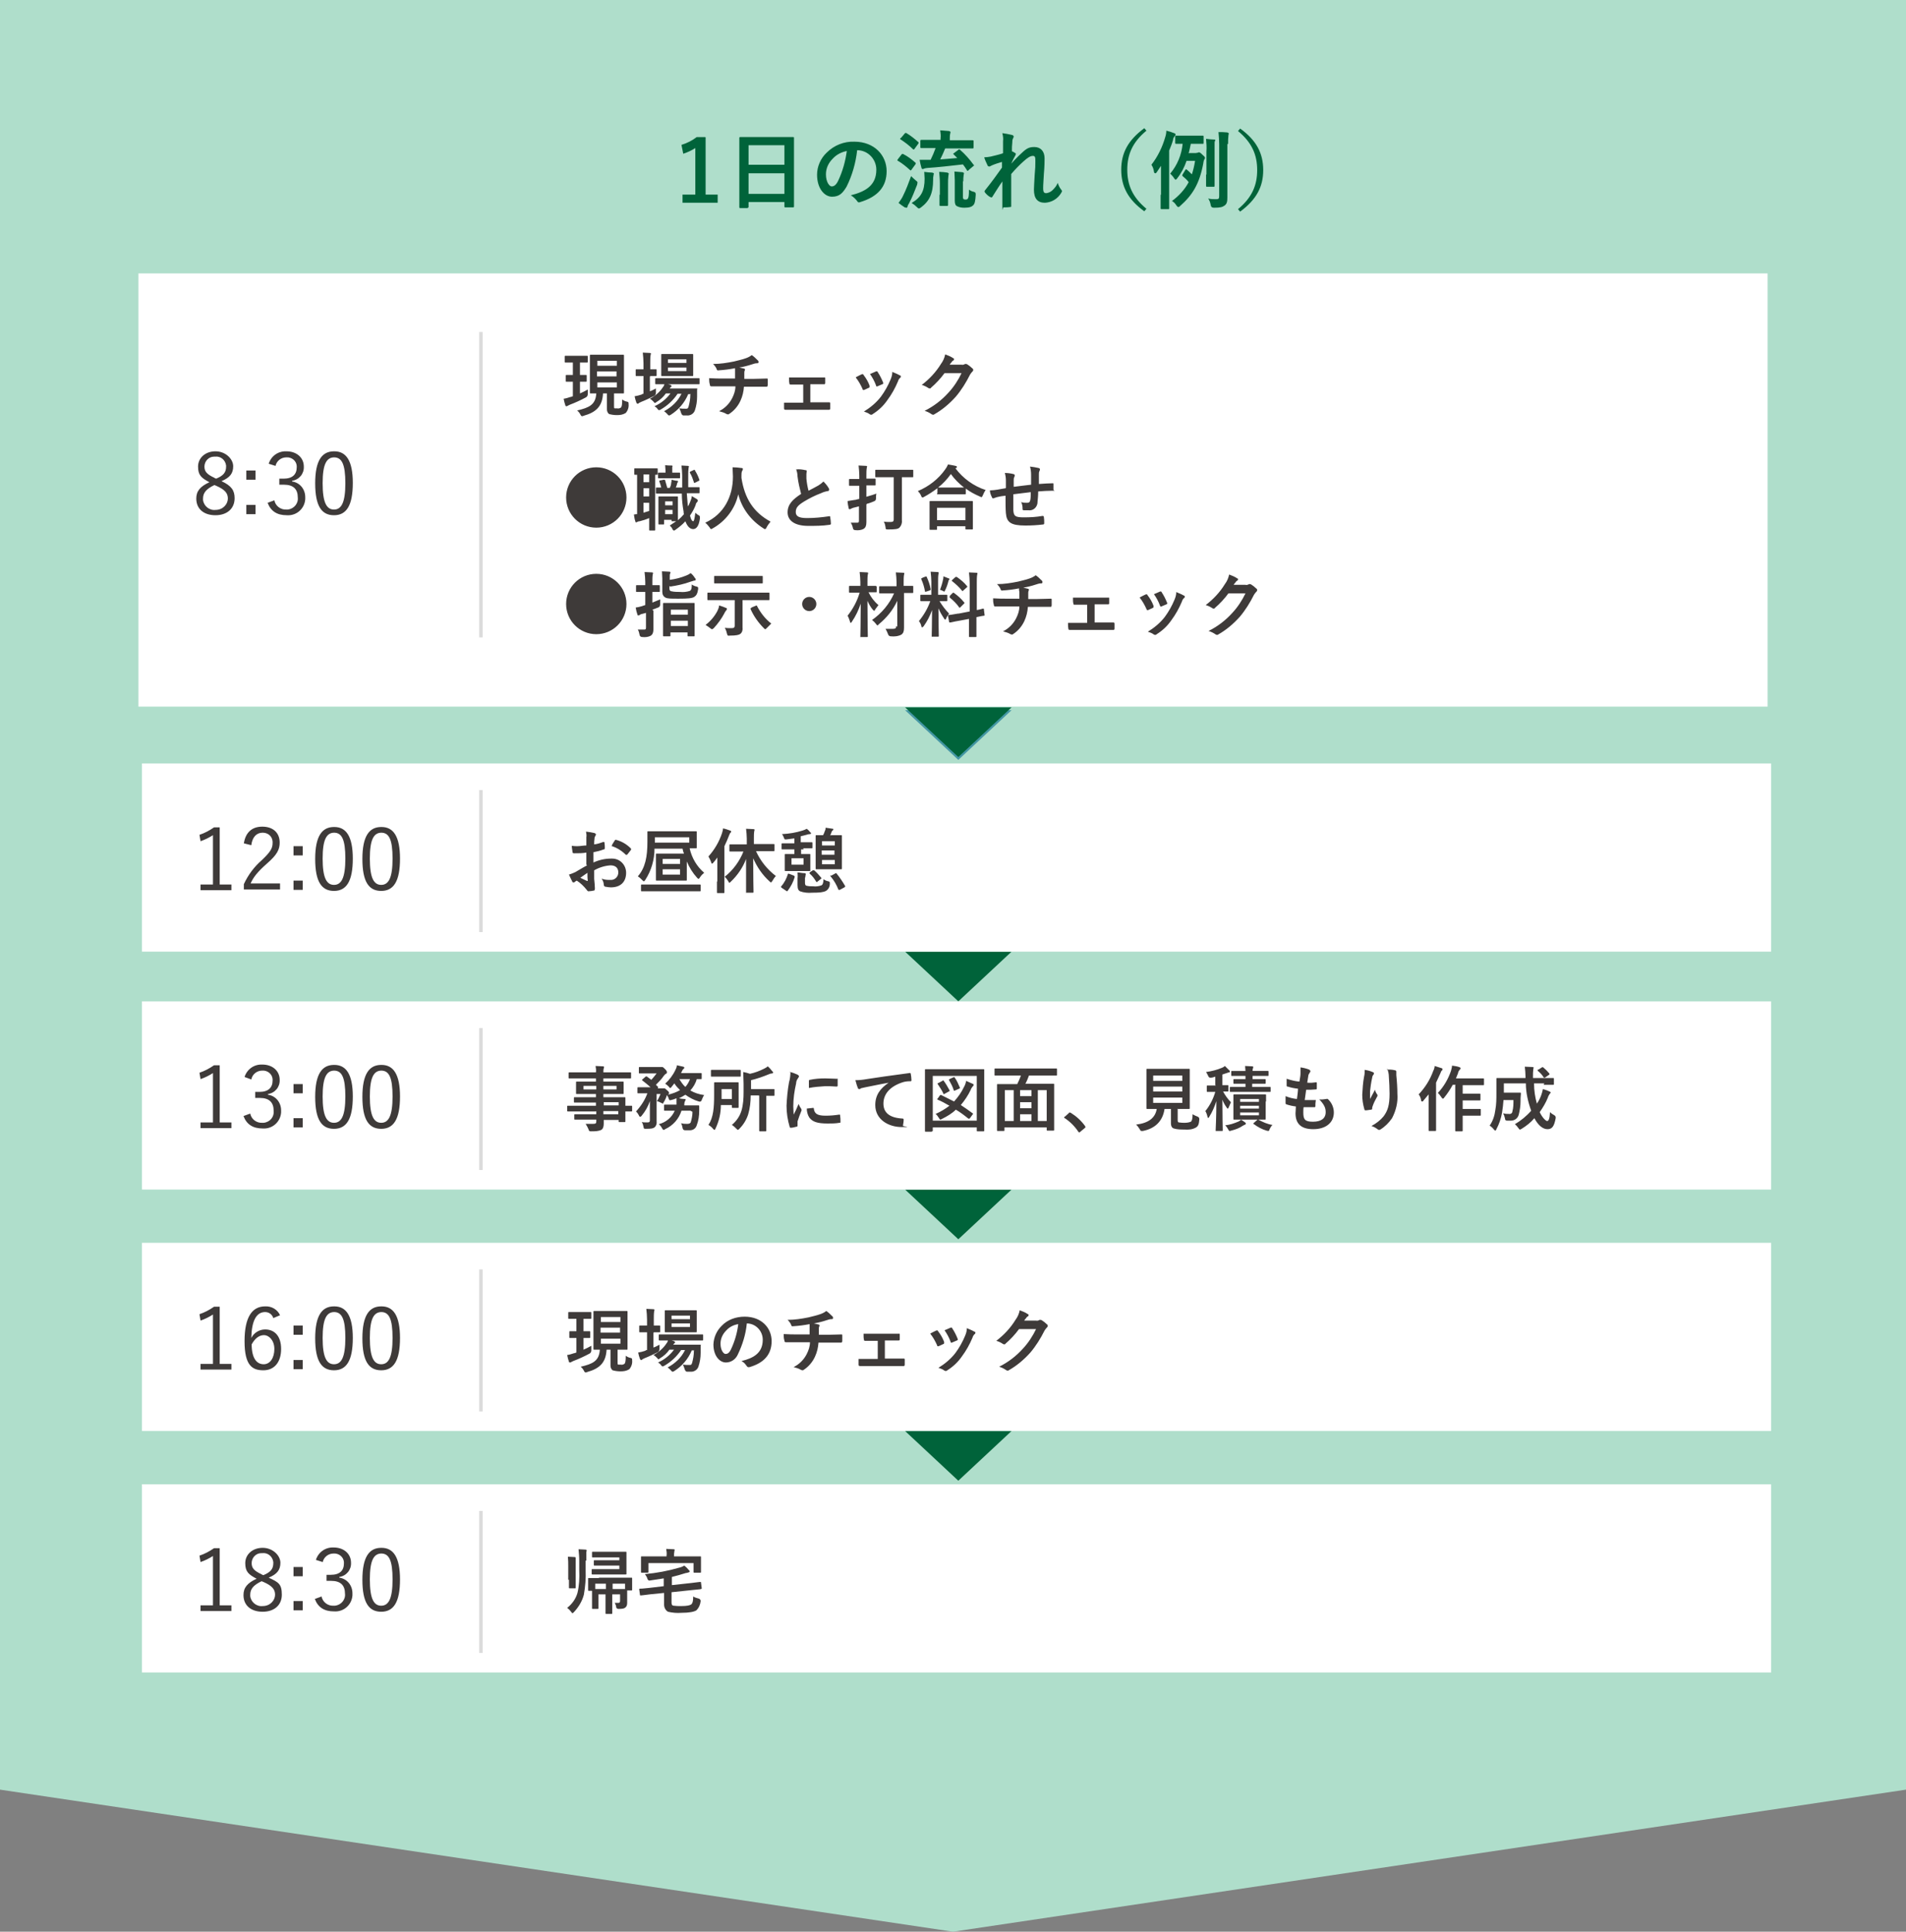 <?xml version="1.0" encoding="UTF-8"?>
<svg id="_レイヤー_1" data-name="レイヤー 1" xmlns="http://www.w3.org/2000/svg" version="1.1" viewBox="0 0 537 544">
  <rect x="0" y="0" width="537" height="544" fill="#808080" stroke="none"/>
  <defs>
    <style>
      .cls-1 {
        fill: #afdecb;
      }

      .cls-1, .cls-2, .cls-3, .cls-4, .cls-5 {
        stroke-width: 0px;
      }

      .cls-2 {
        fill: #3e3a39;
      }

      .cls-6 {
        fill: none;
        stroke: #dbdbdb;
      }

      .cls-3 {
        fill: #4496a4;
      }

      .cls-4 {
        fill: #fff;
      }

      .cls-5 {
        fill: #00633a;
      }
    </style>
  </defs>
  <polygon class="cls-1" points="537 0 537 504 268.5 544 0 504 0 0 537 0"/>
  <path class="cls-5" d="M198.7,38.6h-2.4c-1.3,1-2.7,1.7-4.3,2.2l.5,2.5c1.2-.4,2.3-.9,3.4-1.6v13.1h-3.6v2.3h9.9v-2.3h-3.4v-16.1ZM210.6,58.5c.2,0,.3,0,.3-.3v-1.3h10.1v1.2c0,.2,0,.3.3.3h2.1c.2,0,.3,0,.3-.3s0-1.6,0-8.4v-5.3c0-3.9,0-5.4,0-5.5,0-.3,0-.3-.3-.3s-1,0-3.3,0h-8.2c-2.3,0-3.1,0-3.3,0-.2,0-.3,0-.3.3s0,1.6,0,6.3v4.6c0,7,0,8.4,0,8.5,0,.2,0,.3.3.3h2.1ZM210.9,54.6v-5.8h10.1v5.8h-10.1ZM210.9,40.9h10.1v5.5h-10.1v-5.5ZM241.5,42.3c3,0,5.4,2.5,5.4,5.5,0,0,0,0,0,0,0,4.5-3.2,6.2-7.2,7.2.7.4,1.2.9,1.7,1.5.3.5.5.6,1,.4,4.9-1.5,7.4-4.3,7.4-8.7s-3.4-8.3-9.1-8.3c-2.9-.1-5.7,1-7.8,3.1-1.7,1.6-2.7,3.9-2.7,6.2,0,3.9,2.1,6.2,4.2,6.2s3-1,4.1-2.8c1.6-3.2,2.6-6.7,3-10.3h0ZM238.6,42.4c-.4,3-1.2,5.9-2.5,8.6-.6,1.2-1.2,1.5-1.8,1.5s-1.6-1.2-1.6-3.4c0-1.7.7-3.2,1.9-4.4,1.1-1.2,2.5-1.9,4.1-2.2h0ZM268.8,43.1c-.3.2-.3.2-.1.4.3.3.7.7,1,1-1.4.1-3.1.3-4.8.4.5-1,1-2.1,1.4-3.1h4.4c2.4,0,3.2,0,3.3,0,.2,0,.3,0,.3-.3v-1.7c0-.2,0-.3-.3-.3s-1,0-3.3,0h-3.1v-.5c0-.4,0-.9.1-1.3,0-.2.1-.3.1-.5,0-.1-.1-.2-.4-.3-.8-.1-1.7-.1-2.5-.2.1.8.2,1.5.1,2.3v.4h-2.1c-2.3,0-3.1,0-3.3,0-.2,0-.3,0-.3.3v1.7c0,.2,0,.3.3.3s1,0,3.3,0h.7c-.4,1.1-.9,2.3-1.4,3.3-.3,0-.5,0-.7,0-.7,0-1.4,0-2.4,0,.1.7.3,1.5.5,2.2,0,.2.2.4.3.4.2,0,.3,0,.4-.1.3-.1.7-.2,1-.2,3-.2,6.6-.6,10-1,.4.5.8,1.1,1.1,1.6,0,.1.1.2.2.2.1,0,.2,0,.3-.2l1.3-1.1c.3-.2.3-.2.1-.4-1.1-1.5-2.4-3-3.8-4.2-.2-.2-.3-.2-.5,0l-1.2.9ZM271.4,51.1c0-.6,0-1.2.1-1.8,0-.2.1-.3.1-.5,0-.1-.1-.2-.4-.3-.7-.1-1.6-.1-2.3-.2,0,.8.1,1.6.1,2.4v5.8c0,.9.2,1.4.7,1.6.6.3,1.3.4,2,.4,1.5,0,2.1-.3,2.5-.7.4-.4.6-1.1.7-2.9,0-.6,0-.7-.6-.9-.5-.1-.9-.3-1.3-.6,0,1.7-.1,2.2-.3,2.5-.1.2-.3.3-.6.3-.2,0-.4,0-.6-.1-.1-.1-.2-.2-.2-.6v-4.5ZM256.9,57.2c.5.3,1,.7,1.4,1.1.3.3.4.4.6.4s.3-.1.6-.3c2.4-1.8,3.4-4,3.4-7.8,0-.4,0-.8.1-1.2,0-.2.1-.3.1-.5,0-.2-.2-.2-.5-.3-.7,0-1.5-.1-2.2-.2,0,.6.1,1.3.1,1.9,0,3.5-1,5.3-3.7,6.9ZM264.7,54.9c0,1.9,0,2.6,0,2.8,0,.2,0,.3.3.3h1.8c.2,0,.3,0,.3-.3s0-.9,0-2.8v-3.2c0-.7,0-1.4.1-2.2,0-.2.1-.4.1-.6,0-.1-.1-.2-.4-.3-.8-.1-1.5-.2-2.3-.2.1,1.1.2,2.1.2,3.2v3.2ZM253.1,57.1c.6.5,1.2.9,1.8,1.3.1,0,.3.1.5.1.2,0,.2-.1.3-.3,0-.3.2-.6.4-.9.9-1.7,1.6-3.5,2.3-5.3,0-.2.1-.4.1-.6,0-.2-.1-.3-.5-.6-.5-.4-1-.9-1.3-1.2-.7,1.9-1.4,3.8-2.3,5.6-.3.7-.8,1.3-1.2,1.9ZM253.8,38.8c-.1.1-.2.2-.2.3s0,.1.2.2c1.2.8,2.4,1.7,3.4,2.7.2.1.2.2.4,0l1.1-1.5c.1-.1.1-.2.1-.3,0,0,0-.2-.1-.2-1-.9-2.1-1.8-3.3-2.5-.2-.1-.3-.1-.5.1l-1.1,1.3ZM253,44.8c0,0-.1.2-.2.3,0,0,0,.1.2.2,1.2.7,2.3,1.6,3.4,2.6,0,0,.2.1.2.1,0,0,.1,0,.2-.2l1.1-1.5c.1-.1.1-.2.1-.3s0-.1-.1-.2c-1-.9-2.2-1.8-3.4-2.4-.2-.1-.3-.1-.5.1l-1,1.3ZM282.5,43.2c-1.2.4-2.6.7-3.4.9-.6.1-1.2.2-1.8.2.2.8.6,1.5.9,2.2,0,.2.3.4.5.4.2,0,.5-.2.7-.3.9-.4,1.9-.7,2.9-1,0,.6,0,1,0,1.6-1.5,2.1-2.7,3.8-4.7,6.3-.1.1-.2.2-.2.4,0,.1,0,.2.1.3.4.5.9,1,1.5,1.3,0,0,.2.1.3.1.1,0,.2,0,.3-.2.9-1.4,1.8-2.9,2.8-4.3,0,2.2,0,4.7,0,6.9s.1.4.3.4c.6,0,1.3,0,1.9-.1.2,0,.3,0,.3-.2,0,0,0,0,0,0,0-2.6,0-6.1,0-9.1,1.2-1.4,2.4-2.6,3.4-3.5,1.2-1.1,2-1.6,2.7-1.6s.7.5.7,1.6,0,1.8-.2,3.9c-.1,2-.2,3.4-.2,4,0,2.5,1,3.7,3.1,3.7,1.9-.1,3.6-1.1,4.6-2.8,0-.1.2-.3.2-.4,0-.2-.1-.4-.3-.6-.4-.5-.7-1.2-.9-1.8-.3.8-.8,1.4-1.4,2-.5.5-1.1.8-1.8.9-.6,0-.9-.2-.9-1.4s.1-1.8.2-4c.2-2.2.2-3.7.2-4.4,0-2-1.1-3.2-2.9-3.2s-2.4.6-4.3,2.4c-.9.9-1.5,1.5-2.2,2.3h0c.4-.9.8-1.7,1.2-2.4,0,0,.1-.2.1-.3,0-.1,0-.3-.2-.3-.3-.2-.6-.4-.9-.5,0-1.1,0-1.6.1-2.4,0-.4,0-.8.2-1.2,0-.1.2-.3.2-.5,0-.2-.1-.4-.5-.5-.9-.2-1.8-.4-2.7-.5.2.8.3,1.5.2,2.3v3.3ZM322.4,36.1c-4.6,3.4-6.5,7-6.5,11.7s1.9,8.4,6.5,11.7l.6-.7c-4-3.3-5.4-6.8-5.4-11s1.4-7.7,5.4-11l-.6-.7ZM334.9,43.2c.2-.8.4-1.7.6-2.7h1c1.7,0,2.2,0,2.4,0s.2,0,.2-.3v-1.7c0-.2,0-.3-.2-.3s-.7,0-2.4,0h-2.7c-1.7,0-2.2,0-2.4,0-.2,0-.3,0-.3.3v1.7c0,.2,0,.3.3.3s.6,0,1.8,0c-.3,3.1-1.5,6-3.5,8.4.4.4.8.8,1.1,1.3.2.3.3.4.4.4s.3-.1.4-.3c1.2-1.5,2.1-3.2,2.7-5h2.4c-.2,1.3-.5,2.6-.9,3.8-.5-.5-.9-.9-1.4-1.3-.2-.2-.3-.1-.4,0l-.8,1.3c-.1.2-.2.3,0,.5.6.5,1.2,1,1.7,1.7-1.1,2.1-2.8,3.9-4.7,5.3.5.3.9.7,1.2,1.2.3.4.4.5.6.5s.3-.1.5-.3c3.4-3,5.4-6.1,6.5-11.9.1-.8.2-1,.3-1.2.1-.1.2-.3.2-.4,0-.2-.1-.4-.7-.9-.6-.6-.8-.7-1-.7-.1,0-.2,0-.3.1-.2,0-.4.1-.6.1h-1.8ZM327,54.9c0,2.4,0,3.5,0,3.7,0,.2,0,.3.2.3h1.9c.3,0,.3,0,.3-.3s0-1.3,0-3.7v-12.5c.4-1,.8-1.9,1.1-3,0-.4.2-.7.4-1,.2-.2.3-.3.3-.5s-.1-.3-.4-.4c-.7-.3-1.4-.5-2.2-.7,0,.6-.1,1.2-.3,1.8-.8,2.8-2.1,5.5-3.9,7.8.4.6.6,1.2.7,1.8,0,.4.2.6.4.6s.2-.1.4-.3c.4-.6.8-1.2,1.2-1.8,0,1.1,0,2.2,0,3v5.1ZM346,40.5c0-.8,0-1.6.1-2.4,0-.2.1-.3.1-.5,0-.1-.1-.2-.4-.3-.8-.1-1.6-.1-2.5-.1.1,1.1.2,2.3.2,3.4v14.6c0,.8-.2.9-.9.9-.7,0-1.5,0-2.2-.2.4.6.6,1.2.7,1.8q.1.8.9.8c1.9,0,2.4-.2,3-.6.7-.5.8-1.2.8-2.3s0-3.3,0-4.9v-10.1ZM339.8,49.2c0,2,0,3,0,3.1,0,.2,0,.3.3.3h1.8c.2,0,.3,0,.3-.3s0-1.1,0-3.1v-6.5c0-.9,0-1.7,0-2.6,0-.2.1-.4.2-.6,0-.1,0-.2-.3-.2-.6,0-1.5-.1-2.3-.2.1,1.2.2,2.4.1,3.6v6.4ZM348.8,36.9c4,3.3,5.4,6.8,5.4,11s-1.4,7.7-5.4,11l.6.7c4.6-3.4,6.5-7,6.5-11.7s-1.9-8.4-6.5-11.7l-.6.7Z"/>
  <rect class="cls-4" x="39" y="77" width="459" height="122"/>
  <path class="cls-3" d="M270,214l-15-14h30l-15,14Z"/>
  <g>
    <path class="cls-5" d="M270,282l-15-14h30l-15,14Z"/>
    <rect class="cls-4" x="40" y="215" width="459" height="53"/>
    <path class="cls-2" d="M61.9,233h-1.6c-1.3.9-2.6,1.6-4.1,2.1l.3,1.8c1.2-.4,2.4-1,3.5-1.7v13.9h-3.5v1.6h8.7v-1.6h-3.3v-16ZM70.8,238c.3-2.3,1.5-3.5,3.2-3.5,1.5,0,2.7,1,2.8,2.5,0,.1,0,.2,0,.4,0,1.5-.6,2.5-3,4.8-2.2,1.9-3.9,4.2-5.1,6.8v1.5h10.2v-1.7h-8.3c.8-1.8,2-3.3,4.6-5.6,2.9-2.5,3.6-4,3.6-5.9,0-2.9-2-4.5-4.9-4.5s-4.7,1.6-5.2,4.7l2,.5ZM85.3,238.3h-2.6v2.6h2.6v-2.6ZM85.3,248h-2.6v2.6h2.6v-2.6ZM94.1,232.9c-3.4,0-5.3,2.6-5.3,9s1.8,9,5.3,9,5.3-2.7,5.3-9.1c0-6.3-1.9-8.9-5.2-8.9ZM94.1,234.5c2.2,0,3.2,1.9,3.2,7.3s-1.1,7.4-3.2,7.4-3.2-2-3.2-7.4,1.1-7.3,3.3-7.3ZM107.4,232.9c-3.4,0-5.3,2.6-5.3,9s1.8,9,5.3,9,5.3-2.7,5.3-9.1c0-6.3-1.9-8.9-5.2-8.9ZM107.4,234.5c2.2,0,3.2,1.9,3.2,7.3s-1.1,7.4-3.2,7.4-3.2-2-3.2-7.4c0-5.4,1.1-7.3,3.3-7.3Z"/>
    <path class="cls-2" d="M165.4,243.7c-1.5.8-2.4,1.4-3.3,1.9-.6.3-1.2.5-1.8.7.3.7.7,1.5.9,1.9,0,.2.2.3.4.3.1,0,.2,0,.3-.1.2-.2.4-.3.6-.4,1.1.7,2,1.6,2.8,2.6.2.3.3.4.5.4.5,0,1-.1,1.5-.2.3,0,.3-.4.3-.7,0-.5-.1-1.7-.2-2.6,0-.9,0-1.6,0-2.4,1.4-.8,3-1.3,4.6-1.4,1.4,0,2.2.7,2.2,2,0,1.1-.8,2-1.9,2.1,0,0-.2,0-.3,0-.8,0-1.7,0-2.5-.4.3.5.6,1.1.6,1.7,0,.3.2.6.4.6.5.1,1.1.2,1.6.2,2.7,0,4.3-1.5,4.3-4.1,0-2.2-1.7-4-3.9-4-.1,0-.2,0-.4,0-1.7,0-3.4.4-4.9,1.1,0-1,0-1.9,0-2.9,1-.2,1.9-.4,2.9-.8.2,0,.3-.1.3-.3,0-.5,0-1-.1-1.6,0-.2-.2-.2-.3-.2-.8.3-1.7.6-2.6.7,0-.6,0-1.1.1-1.7,0-.3.1-.5.3-.8,0,0,.1-.2.1-.3,0-.2-.2-.3-.4-.4-.8-.2-1.6-.3-2.4-.4.1.5.2,1.1.1,1.6,0,.9,0,1.6,0,2.3-.8,0-1.7.2-2.5.2-.5,0-1,0-1.6-.1,0,.7.2,1.4.2,1.7,0,.3.1.4.5.4,1.3,0,2.4,0,3.4-.2v3.4ZM165.5,245.8c0,.7,0,1.6.1,2.1,0,.2,0,.2-.2.2-.6-.3-1.3-.6-1.9-.9.7-.5,1.4-1,2-1.4ZM172.2,238.2c1.5.5,2.9,1.3,4.1,2.5,0,.1.3,0,.4,0,.3-.4.8-1,1.1-1.4,0,0,0-.1,0-.2,0,0,0-.1-.1-.2-1.2-1.2-2.6-2-4.2-2.4-.1,0-.2,0-.3.2-.3.5-.7,1-.9,1.6ZM196.3,235.7c0-1,0-1.3,0-1.4,0-.2,0-.2-.2-.2s-.8,0-2.8,0h-7.9c-2,0-2.7,0-2.8,0-.2,0-.2,0-.2.2s0,1,0,2.8c0,4.2-.6,7.3-2.7,9.7.5.3.9.7,1.3,1.1.2.2.3.3.4.3s.2-.1.4-.4c1.7-2.6,2.6-5.7,2.6-8.8h7.9c.1.5.2.9.4,1.4-.4,0-.9,0-1.8,0h-3.5c-1.7,0-2.3,0-2.4,0-.2,0-.2,0-.2.2s0,.7,0,1.9v3.4c0,1.3,0,1.8,0,1.9,0,.2,0,.2.2.2s.7,0,2.4,0h3.5c1.7,0,2.3,0,2.4,0,.2,0,.2,0,.2-.2s0-.7,0-1.9v-3.3c.7,1.7,1.7,3.3,2.9,4.6.2.2.3.3.4.3s.2-.1.4-.4c.3-.5.7-.9,1.2-1.3-2.1-1.8-3.5-4.2-4.1-6.9,1.2,0,1.7,0,1.8,0,.2,0,.2,0,.2-.2s0-.5,0-1.4v-1.7ZM194.2,237.3h-9.7v-1.5h9.7v1.5ZM191.6,246.3h-4.9v-1.5h4.9v1.5ZM186.7,241.9h4.9v1.4h-4.9v-1.4ZM194.6,251c1.8,0,2.5,0,2.6,0,.2,0,.2,0,.2-.2v-1.5c0-.2,0-.2-.2-.2s-.8,0-2.6,0h-11.2c-1.8,0-2.5,0-2.6,0-.2,0-.2,0-.2.2v1.5c0,.2,0,.2.2.2s.8,0,2.6,0h11.2ZM209.5,239.7c-1.1,2.8-2.9,5.3-5.3,7.2.4.4.7.8,1,1.3.1.3.2.4.3.4s.2-.1.4-.3c1.9-1.8,3.4-4,4.3-6.4,0,4.9,0,8.9,0,9.3s0,.2.2.2h1.7c.2,0,.2,0,.2-.2,0-.4-.1-4.5-.1-9.5,1.1,2.5,2.6,4.7,4.6,6.5.2.2.3.3.4.3s.2-.1.4-.4c.3-.5.6-1,1-1.4-2.4-1.8-4.4-4.3-5.6-7h2.2c1.9,0,2.6,0,2.8,0s.2,0,.2-.2v-1.6c0-.2,0-.2-.2-.2s-.8,0-2.8,0h-2.8v-1.6c0-.7,0-1.4.1-2,0-.1.1-.3.1-.4,0-.1-.1-.2-.3-.2-.7,0-1.4-.1-2.1-.1.1.9.2,1.9.2,2.8v1.6h-2c-2,0-2.6,0-2.7,0-.2,0-.2,0-.2.2v1.6c0,.2,0,.2.2.2s.8,0,2.7,0h1.4ZM202,248.3c0,2,0,2.9,0,3,0,.2,0,.2.2.2h1.7c.2,0,.2,0,.2-.2s0-1.1,0-3v-10c.5-1,.9-2,1.3-3,.2-.5.3-.7.4-.8.2-.1.2-.2.2-.3s0-.2-.3-.3c-.6-.2-1.3-.5-2-.6,0,.5-.2,1-.3,1.4-.8,2.4-2.1,4.6-3.8,6.5.3.5.6,1.1.8,1.7,0,.2.1.3.2.3s.2,0,.4-.3c.4-.4.7-.9,1.1-1.4,0,.8,0,1.6,0,2.2v4.5ZM233.9,235.3l.4-1c0-.2.1-.3.3-.4,0,0,.1-.2.2-.3,0-.1,0-.2-.2-.2-.5-.1-1.4-.2-2-.3,0,.3,0,.6-.2.9-.1.4-.3.8-.5,1.2-1.3,0-1.8,0-1.9,0-.2,0-.2,0-.2.2s0,.8,0,2.2v4.8c0,1.5,0,2.1,0,2.2,0,.2,0,.2.2.2s.6,0,2.2,0h2.7c1.5,0,2,0,2.1,0,.2,0,.2,0,.2-.2s0-.8,0-2.2v-4.8c0-1.5,0-2.1,0-2.2,0-.2,0-.2-.2-.2s-.6,0-2.1,0h-.8ZM235.2,243.4h-3.6v-1.2h3.6v1.2ZM231.5,240.7v-1.2h3.6v1.2h-3.6ZM235.2,236.9v1.2h-3.6v-1.2h3.6ZM226.3,238.9c1.7,0,2.3,0,2.4,0,.2,0,.2,0,.2-.2v-1.3c0-.2,0-.2-.2-.2s-.7,0-2.4,0h-.7v-1.7c.6-.1,1.1-.3,1.6-.4.3-.1.6-.2.9-.2.3,0,.4-.1.4-.2,0-.1,0-.2-.2-.3-.3-.4-.6-.7-1-1-.4.2-.8.4-1.2.5-1.9.6-3.8.9-5.8,1,.3.3.4.7.6,1.1.1.4.2.4.6.4.8-.1,1.5-.2,2.3-.3v1.4h-1c-1.7,0-2.3,0-2.4,0-.2,0-.2,0-.2.2v1.3c0,.2,0,.2.2.2s.7,0,2.4,0h1v1.3h-.4c-1.4,0-1.9,0-2.1,0-.2,0-.2,0-.2.2s0,.5,0,1.4v1.6c0,.9,0,1.3,0,1.4,0,.2,0,.2.2.2s.6,0,2.1,0h2.6c1.4,0,1.9,0,2.1,0,.2,0,.2,0,.2-.2s0-.5,0-1.4v-1.6c0-.9,0-1.3,0-1.4,0-.2,0-.2-.2-.2s-.6,0-2.1,0h-.3v-1.3h.7ZM226.4,243.5h-3.4v-1.8h3.4v1.8ZM226.9,247.1c0-.2,0-.5.1-.7,0-.1,0-.2,0-.3,0-.1-.1-.2-.4-.2-.6,0-1.3-.2-1.9-.2,0,.5.1,1.1,0,1.6v2c0,1.1.3,1.5.7,1.7,1.1.4,2.3.5,3.4.4,2.1,0,3.1-.1,3.9-.5.7-.4,1.1-1.2,1.1-2,0-.5,0-.6-.4-.7-.5-.1-1-.3-1.4-.6,0,1-.2,1.5-.5,1.7-.8.3-1.6.4-2.4.3-.7,0-1.3,0-2-.2-.2-.1-.3-.4-.3-.8v-1.5ZM221.5,250.9c.1,0,.2.1.2.1,0,0,.1,0,.2-.1.9-1.2,1.6-2.5,2-3.9,0-.2,0-.2-.2-.4l-1.3-.5c-.3-.1-.3-.1-.4,0-.4,1.3-1,2.5-1.9,3.5-.1.1-.1.2.1.4l1.2.8ZM234.1,246.5c-.2.1-.2.2,0,.4.9,1.1,1.6,2.3,2.1,3.6,0,0,0,.1.1.1,0,0,.2,0,.3,0l1.3-.7c.2-.2.3-.2.2-.4-.7-1.2-1.5-2.4-2.4-3.5-.1-.1-.2-.2-.4,0l-1.1.6ZM228.2,245.7c-.2.2-.2.2,0,.4.7.6,1.2,1.3,1.7,2.1,0,.1.1.2.2.2,0,0,.2,0,.2-.1l1-.8c.2-.2.2-.2,0-.4-.6-.7-1.2-1.4-1.9-2-.1,0-.2,0-.4,0l-.9.6Z"/>
    <line class="cls-6" x1="135.5" y1="222.5" x2="135.5" y2="262.5"/>
  </g>
  <g>
    <path class="cls-5" d="M270,349l-15-14h30l-15,14Z"/>
    <rect class="cls-4" x="40" y="282" width="459" height="53"/>
    <path class="cls-2" d="M61.9,300h-1.6c-1.3.9-2.6,1.6-4.1,2.1l.3,1.8c1.2-.4,2.4-1,3.5-1.7v13.9h-3.5v1.6h8.7v-1.6h-3.3v-16ZM70.8,304c.3-1.5,1.6-2.5,3.1-2.5,1.5-.1,2.8,1,2.9,2.4,0,.1,0,.2,0,.4,0,2-1.2,3.2-3.7,3.2h-1.2v1.7h1.3c2.7,0,3.9,1.3,3.9,3.6.2,1.7-1,3.2-2.8,3.4-.1,0-.3,0-.4,0-1.6.1-3.1-1-3.4-2.6l-1.9.7c.9,2.4,2.7,3.5,5.4,3.5,2.7.2,5-1.8,5.2-4.5,0-.2,0-.4,0-.6,0-2.2-1.5-4.1-3.7-4.4v-.2c2-.3,3.4-2,3.3-4,0-2.5-2-4.3-4.9-4.3-2.3-.1-4.3,1.3-5,3.5l1.9.7ZM85.3,305.3h-2.6v2.6h2.6v-2.6ZM85.3,314.9h-2.6v2.6h2.6v-2.6ZM94.1,299.9c-3.4,0-5.3,2.6-5.3,9s1.8,9,5.3,9,5.3-2.7,5.3-9.1c0-6.3-1.9-8.9-5.2-8.9ZM94.1,301.5c2.2,0,3.2,1.9,3.2,7.3s-1.1,7.4-3.2,7.4-3.2-2-3.2-7.4,1.1-7.3,3.3-7.3ZM107.4,299.9c-3.4,0-5.3,2.6-5.3,9s1.8,9,5.3,9,5.3-2.7,5.3-9.1c0-6.3-1.9-8.9-5.2-8.9ZM107.4,301.5c2.2,0,3.2,1.9,3.2,7.3s-1.1,7.4-3.2,7.4-3.2-2-3.2-7.4c0-5.4,1.1-7.3,3.3-7.3Z"/>
    <path class="cls-2" d="M168,312.9v.9h-3.3c-2,0-2.6,0-2.7,0-.2,0-.2,0-.2.2v1.1c0,.2,0,.2.2.2s.8,0,2.7,0h3.3v.5c0,.6-.2.7-1,.7-.7,0-1.3,0-2,0,.3.5.6,1,.8,1.5.2.6.2.6.8.6,1,0,1.9,0,2.8-.4.5-.3.7-.9.7-1.8s0-.6,0-1h4.2v.4c0,.2,0,.2.2.2h1.5c.2,0,.2,0,.2-.2s0-.6,0-1.8v-1c1.2,0,1.6,0,1.7,0,.2,0,.2,0,.2-.2v-1.2c0-.2,0-.2-.2-.2s-.6,0-1.7,0v-.5c0-1.1,0-1.6,0-1.7,0-.2,0-.2-.2-.2s-.8,0-2.8,0h-3.2v-.9h2.7c2,0,2.7,0,2.8,0,.2,0,.2,0,.2-.2s0-.4,0-1v-1.1c0-.7,0-.9,0-1,0-.2,0-.2-.2-.2s-.8,0-2.8,0h-2.7v-.9h5.1c1.8,0,2.4,0,2.5,0,.2,0,.2,0,.2-.2v-1.3c0-.2,0-.2-.2-.2s-.7,0-2.5,0h-5.1c0-.4,0-.8.1-1.1,0-.1.1-.2.1-.4,0-.1-.1-.2-.3-.2-.7,0-1.3-.1-2.1-.1.1.6.2,1.2.1,1.8h-5c-1.8,0-2.4,0-2.5,0-.2,0-.2,0-.2.2v1.3c0,.2,0,.2.2.2s.7,0,2.5,0h5v.9h-2.6c-2,0-2.7,0-2.8,0-.2,0-.2,0-.2.2s0,.4,0,1v1.1c0,.7,0,.9,0,1,0,.2,0,.2.2.2s.8,0,2.8,0h2.6v.9h-3.3c-1.9,0-2.6,0-2.7,0-.2,0-.2,0-.2.2v1.1c0,.2,0,.2.2.2s.8,0,2.7,0h3.3v.9h-5.4c-1.7,0-2.3,0-2.5,0-.2,0-.2,0-.2.2v1.2c0,.2,0,.2.2.2s.7,0,2.5,0h5.4ZM174.3,310.4v.9h-4.2v-.9h4.2ZM170,313.8v-.9h4.2v.9h-4.2ZM173.7,306.8h-3.7v-1h3.7v1ZM164.4,306.8v-1h3.6v1h-3.6ZM195.1,313.1c0,1-.2,2-.5,3-.2.3-.5.4-1,.4-.6,0-1.2,0-1.7-.2.2.4.3.8.4,1.3q.1.7.7.7c.4,0,.8,0,1.1,0,1,.1,1.9-.4,2.2-1.4.5-1.3.7-2.7.7-4.1v-1.2c0-.2,0-.3-.2-.3s-.7,0-2.5,0h-1.5v-.4c0-.3.1-.6.2-.8,0-.1.2-.3.2-.4,0-.1-.1-.2-.4-.2-.5,0-1-.1-1.5-.2.6-.3,1.2-.6,1.8-1,1.1.8,2.4,1.5,3.8,1.9q.6.2.8-.4c.2-.5.4-1,.7-1.4-1.4-.2-2.7-.6-3.9-1.3.8-.9,1.5-2,1.8-3.2.8,0,1.1,0,1.2,0,.2,0,.2,0,.2-.2v-1.3c0-.2,0-.2-.2-.2s-.6,0-2.2,0h-3.4c0-.2.2-.4.3-.6,0-.2.2-.4.4-.6.1,0,.2-.2.2-.3,0-.1,0-.2-.3-.3-.5-.1-1.3-.3-1.8-.4,0,.5-.2.9-.4,1.3-.7,1.5-1.7,2.8-2.9,3.9.4.2.8.6,1.1.9.1.2.2.3.3.3s.2,0,.4-.3l.8-1c.4.7,1,1.3,1.6,1.9-1,.6-2.2,1-3.4,1.3,0,0,0-.1.1-.1.2-.1.2-.2.2-.4s-.1-.4-.6-.8c-.4-.4-.6-.5-.7-.5,0,0-.2,0-.3,0-.1,0-.2,0-.4,0h-1.3.1c.2-.3.2-.3,0-.5-.2-.2-.3-.3-.5-.5.8-.8,1.6-1.6,2.2-2.5.2-.2.3-.4.6-.6.2,0,.3-.2.3-.4,0-.2,0-.4-.5-.9-.4-.4-.6-.6-.8-.6,0,0-.2,0-.3,0-.1,0-.3,0-.4,0h-3.5c-1.6,0-2.1,0-2.2,0-.2,0-.2,0-.2.2v1.4c0,.2,0,.2.2.2s.6,0,2.2,0h2.6c-.5.6-1,1.3-1.5,1.8l-1.2-.9c-.2-.1-.2-.1-.4,0l-.8.7c-.1.1-.2.1-.2.2s0,.1.1.2c.8.6,1.5,1.2,2.3,1.9h-1.1c-1.7,0-2.2,0-2.4,0-.2,0-.2,0-.2.2v1.3c0,.2,0,.2.2.2s.7,0,2.4,0h.2c-.7,1.9-1.8,3.6-3.2,5.1.3.3.6.7.8,1.1.1.3.2.4.4.4s.2-.1.4-.3c1-1.2,1.8-2.6,2.3-4.1,0,.6,0,1.2,0,1.9v3.5c0,.4-.1.6-.7.6-.5,0-1.1,0-1.6-.1.3.4.4.8.5,1.3.1.6.1.6.7.6,1.5,0,2-.1,2.4-.4.5-.4.7-1.1.6-1.7,0-.8,0-1.6,0-2.5v-5.2h1.1c-.3.7-.6,1.4-1,2,.4.1.8.3,1.2.5.1,0,.2.1.4.2.1,0,.2-.1.3-.4.4-.6.7-1.3.9-2,.2.3.4.6.5,1,.2.5.2.5.7.4.5-.1,1-.3,1.5-.5,0,.3,0,.7,0,1,0,.3,0,.5,0,.8h-.8c-1.8,0-2.4,0-2.5,0-.2,0-.2,0-.2.2v1.3c0,.2,0,.2.2.2s.7,0,2.5,0h.3c-.8,1.9-2.5,3.3-4.5,3.8.4.3.7.7.9,1.1.2.3.3.5.4.5.2,0,.3,0,.5-.2,2.2-1,3.9-2.9,4.6-5.2h2.5ZM194.4,303.9c-.3.8-.7,1.5-1.3,2.2-.7-.6-1.2-1.4-1.7-2.2h3ZM213.9,308.6v7.3c0,1.6,0,2.4,0,2.5s0,.2.2.2h1.6c.2,0,.2,0,.2-.2s0-.9,0-2.5v-7.3c1.5,0,2,0,2.1,0,.2,0,.2,0,.2-.2v-1.5c0-.2,0-.2-.2-.2s-.8,0-2.7,0h-3.7v-2.5c1.7-.4,3.4-1,5.1-1.7.2-.1.5-.2.8-.2.2,0,.3-.1.3-.2,0-.1,0-.3-.2-.4-.4-.5-.8-1-1.3-1.4-.3.3-.7.5-1.1.7-1.2.6-2.5,1.1-3.9,1.4-.6-.2-1.3-.4-1.9-.5,0,1.1.1,2.1.1,3.3v2.4c0,1.7-.1,3.5-.6,5.2-.5,1.6-1.4,2.9-2.7,4,.5.3.9.7,1.3,1.1.2.2.3.3.4.3s.2-.1.4-.3c1.1-1.1,2-2.5,2.5-4.1.5-1.7.7-3.5.7-5.3h2.3ZM206.2,311.3v.5c0,.2,0,.2.2.2h1.5c.2,0,.2,0,.2-.2s0-.6,0-1.8v-3.1c0-1.2,0-1.7,0-1.9,0-.2,0-.2-.2-.2s-.6,0-2,0h-2.5c-1.4,0-1.9,0-2,0-.2,0-.2,0-.2.2s0,1.2,0,3.3c0,3.6-.2,6.4-1.6,8.5.5.3.9.6,1.3,1.1.2.2.3.3.4.3s.2-.1.3-.4c1-2.1,1.5-4.3,1.5-6.6h3ZM206.2,306.7v2.8h-2.9v-2.8h2.9ZM202.8,301.3c-1.6,0-2.2,0-2.3,0-.2,0-.2,0-.2.2v1.5c0,.2,0,.2.2.2s.7,0,2.3,0h3.4c1.7,0,2.2,0,2.3,0,.2,0,.2,0,.2-.2v-1.5c0-.2,0-.2-.2-.2s-.7,0-2.3,0h-3.4ZM222.7,301.8c0,1-.1,2-.4,3-.4,2.2-.6,4.4-.7,6.6,0,2,.3,4,.9,6,0,.1.1.2.3.2.6,0,1.1-.2,1.6-.3.2,0,.3-.1.3-.3s0-.3,0-.6c0-.2,0-.4,0-.6.3-1,.7-2,1.1-3,0,0,.1-.2,0-.3,0-.1,0-.2-.1-.3-.3-.4-.5-.8-.7-1.3-.6,1.4-.9,2.1-1.4,3,0-.8-.1-1.6-.1-2.3,0-2.2.3-4.3.8-6.5,0-.5.2-1,.5-1.4.3-.4.3-.5.3-.6s-.1-.3-.5-.5c-.7-.3-1.4-.6-2.1-.7ZM227.3,312.1c0,.9.2,1.8.7,2.6.9,1.2,2.2,1.7,5.2,1.7,1.1,0,2.2,0,3.3-.2.3,0,.3,0,.3-.3,0-.6,0-1.1-.1-1.7,0-.3,0-.3-.3-.3-1.3.2-2.5.3-3.8.3-2.2,0-3.1-.5-3.3-1.9,0-.2,0-.3-.2-.3l-1.8.2ZM227.9,306.4c1.5-.3,3-.4,4.5-.5,1,0,2.1,0,3.3.1.2,0,.2,0,.3-.2,0-.6,0-1.1,0-1.7s0-.2-.5-.3c-.8,0-1.8-.1-3-.1-1.5,0-2.9.1-4.3.4-.2,0-.3.1-.3.3,0,.3,0,.8,0,2ZM250.4,304.9c-2.4,1.6-3.8,3.5-3.8,6.3,0,4.2,3.9,6.2,7.4,6.2s.3-.1.4-.4c.1-.6.2-1.1.2-1.7,0-.2-.1-.3-.4-.3-3.5-.2-5.3-1.6-5.3-4.2s1.7-4.7,5.1-5.9c.8-.3,1.6-.4,2.4-.4.3,0,.4,0,.4-.3,0-.6-.1-1.2-.2-1.8,0-.1-.1-.3-.4-.2-5.2.7-9.6,1.3-12,1.7-1.1.2-2.1.3-3.2.3.2.7.4,1.5.7,2.2,0,.2.2.3.4.3.2,0,.3,0,.4-.2.3-.1.5-.1,1.3-.3,2.1-.4,4.3-.9,6.7-1.3h0ZM264.2,309.3c-.2.2-.2.3,0,.4,1,.4,2.1,1,3.3,1.7-1.2.9-2.5,1.7-3.9,2.3.4.3.6.7.9,1.1.2.3.3.5.4.5.2,0,.3-.1.5-.2,1.4-.7,2.8-1.5,3.9-2.6,1.2.7,2.4,1.6,3.5,2.5.2.1.2,0,.4,0l.8-1.1c.2-.2.2-.3,0-.4-1.1-.8-2.2-1.6-3.3-2.3,1.1-1.3,2.1-2.8,2.8-4.3.1-.4.4-.7.6-1,.1,0,.2-.2.2-.4,0-.1,0-.2-.3-.3-.6-.3-1.2-.5-1.8-.8-.1.6-.3,1.2-.6,1.7-.7,1.5-1.7,2.9-2.8,4.1-1.2-.6-2.4-1.2-3.6-1.8-.2-.1-.3,0-.4.1l-.7,1ZM264.3,305c-.2.1-.2.2-.1.3.6.9,1.2,1.8,1.6,2.7,0,.2.1.2.4,0l1.1-.6c.3-.1.3-.2.2-.4-.5-.9-1-1.8-1.6-2.6-.1-.2-.2-.2-.4,0l-1.1.6ZM267.6,303.9c-.3.1-.3.1-.2.3.5.9,1,1.8,1.3,2.8,0,.2.1.2.4.1l1.1-.5c.3-.1.3-.2.2-.4-.4-.9-.8-1.9-1.4-2.7-.1-.2-.1-.2-.4-.1l-1.1.5ZM262.6,318.6c.2,0,.2,0,.2-.2v-.9h12.4v.9c0,.2,0,.2.2.2h1.7c.2,0,.2,0,.2-.2s0-1.5,0-7.7v-4.6c0-3.3,0-4.7,0-4.8,0-.2,0-.2-.2-.2s-.8,0-2.7,0h-10.9c-1.9,0-2.5,0-2.7,0-.2,0-.2,0-.2.2s0,1.5,0,5.5v4c0,6.2,0,7.5,0,7.7,0,.2,0,.2.2.2h1.7ZM262.8,303h12.4v12.6h-12.4v-12.6ZM287.6,303c-.3.8-.6,1.5-1,2.3h-2.8c-1.9,0-2.6,0-2.7,0-.2,0-.2,0-.2.2s0,1,0,4.2v3.2c0,4.5,0,5.3,0,5.4,0,.2,0,.2.2.2h1.7c.2,0,.2,0,.2-.2v-.8h11.9v.7c0,.2,0,.2.2.2h1.7c.2,0,.2,0,.2-.2s0-1,0-5.4v-3.6c0-2.8,0-3.7,0-3.8,0-.2,0-.2-.2-.2s-.8,0-2.7,0h-5.2c.4-.7.7-1.5,1-2.3h5.2c1.8,0,2.4,0,2.5,0,.2,0,.2,0,.2-.2v-1.6c0-.2,0-.2-.2-.2s-.7,0-2.5,0h-12.2c-1.8,0-2.4,0-2.5,0-.2,0-.2,0-.2.2v1.6c0,.2,0,.2.2.2s.7,0,2.5,0h4.7ZM294.9,307v8.7h-2.5v-8.7h2.5ZM283.1,307h2.5v8.7h-2.5v-8.7ZM287.4,315.7v-1.9h3.2v1.9h-3.2ZM287.4,312.1v-1.7h3.2v1.7h-3.2ZM287.4,308.7v-1.7h3.2v1.7h-3.2ZM299.9,314.5c-.1.1-.1.2-.1.2s0,.1.2.2c1.5,1,2.8,2.3,3.8,3.8.1.2.2.2.3.2s.1,0,.3-.2l1.2-1c.2-.1.2-.2.2-.3s0-.1-.1-.3c-1.1-1.5-2.4-2.7-4-3.7,0,0-.2-.1-.3-.1-.1,0-.2,0-.3.2l-1.1,1ZM331.9,312.3h.4c1.9,0,2.6,0,2.7,0,.2,0,.2,0,.2-.2s0-.9,0-2.4v-6c0-1.6,0-2.3,0-2.5,0-.2,0-.2-.2-.2s-.8,0-2.7,0h-6.4c-1.9,0-2.6,0-2.7,0-.2,0-.2,0-.2.2s0,.9,0,2.5v6c0,1.6,0,2.3,0,2.4,0,.2,0,.2.2.2s.8,0,2.7,0h0c-.4,2.5-2.3,4-5.8,4.4.4.4.7.8,1,1.3.2.4.3.5.5.5.1,0,.3,0,.4,0,3.5-.7,5.6-2.8,6.1-6.2h1.8v4.1c0,.6.2,1.2.8,1.4,1,.3,2,.3,3,.3,1.1.1,2.3,0,3.3-.6.6-.4.8-.9.9-2.3q0-.5-.4-.7c-.5-.2-1-.4-1.5-.7,0,1.3-.2,1.9-.5,2.1-.5.2-1.1.3-1.7.3-.5,0-1,0-1.6-.1-.3,0-.4-.2-.4-.7v-3.2ZM333.1,310.6h-8.2v-1.5h8.2v1.5ZM333.1,302.9v1.5h-8.2v-1.5h8.2ZM324.9,307.4v-1.4h8.2v1.4h-8.2ZM356.7,310.2c0-1.2,0-1.7,0-1.8,0-.2,0-.2-.2-.2s-.7,0-2.5,0h-3.9c-1.7,0-2.3,0-2.4,0-.2,0-.2,0-.2.2s0,.6,0,1.8v3.1c0,1.2,0,1.7,0,1.8,0,.2,0,.2.2.2s.7,0,2.4,0h4.2l-1,.9c-.2.2-.3.2,0,.4,1.1.8,2.2,1.4,3.5,1.8.2,0,.3.1.5.1.2,0,.3-.1.4-.5.2-.4.4-.8.8-1.2-1.4-.2-2.7-.8-4-1.5,1.3,0,1.8,0,1.9,0,.2,0,.2,0,.2-.2s0-.6,0-1.8v-3.1ZM354.7,314.1h-5.3v-.8h5.3v.8ZM354.7,309.5v.8h-5.3v-.8h5.3ZM349.4,312.2v-.8h5.3v.8h-5.3ZM342.6,305.7h-.5c-1.4,0-1.8,0-1.9,0-.2,0-.2,0-.2.2v1.4c0,.2,0,.2.2.2s.5,0,1.9,0h.3c-.6,2-1.5,3.8-2.8,5.4.3.5.5,1.1.6,1.6,0,.2.1.3.2.3s.2,0,.3-.3c.9-1.4,1.5-2.9,2-4.4,0,4.5-.2,7.9-.2,8.2s0,.2.2.2h1.6c.2,0,.2,0,.2-.2,0-.3-.1-3.7-.1-8.6.3.8.7,1.5,1.2,2.2.1.2.2.3.3.3s.2-.1.3-.4c.2-.5.4-.9.6-1.4-.9-.9-1.6-1.9-2.2-3,.9,0,1.2,0,1.3,0,.2,0,.2,0,.2-.2v-1.4c0-.2,0-.2-.2-.2s-.5,0-1.5,0v-3c.4-.1.8-.3,1.2-.4.2,0,.4-.2.6-.2.2,0,.3,0,.3-.2,0-.1,0-.3-.2-.4-.4-.4-.8-.8-1.2-1.2-.2.2-.5.4-.8.5-1.4.6-3,1-4.5,1.2.2.3.4.7.6,1.1q.2.6.8.5c.4,0,.8-.2,1.2-.3v2.4ZM354,305.2c1.8,0,2.3,0,2.4,0,.2,0,.2,0,.2-.2v-.9c0-.2,0-.2-.2-.2s-.7,0-2.4,0h-1.1v-.9h1.7c1.8,0,2.5,0,2.6,0,.2,0,.2,0,.2-.2v-1c0-.2,0-.2-.2-.2s-.8,0-2.6,0h-1.7c0-.3,0-.5.1-.7,0-.1.1-.2.1-.4,0-.1-.1-.2-.3-.2-.6,0-1.4-.1-2-.1,0,.5.1.9.1,1.4h-1.2c-1.8,0-2.5,0-2.6,0-.2,0-.2,0-.2.2v1c0,.2,0,.2.2.2s.8,0,2.6,0h1.2v.9h-.8c-1.7,0-2.3,0-2.4,0-.2,0-.2,0-.2.2v.9c0,.2,0,.2.2.2s.7,0,2.4,0h.8v.9h-1.6c-1.8,0-2.5,0-2.6,0-.2,0-.2,0-.2.2v1c0,.2,0,.2.2.2s.8,0,2.6,0h5.8c1.9,0,2.6,0,2.7,0,.2,0,.2,0,.2-.2v-1c0-.2,0-.2-.2-.2s-.8,0-2.7,0h-2.3v-.9h1.1ZM349.6,315.4c-.3.2-.5.4-.8.5-1.2.5-2.4.9-3.6,1,.3.3.6.7.8,1.1.2.4.3.5.4.5.2,0,.3,0,.5-.1,1.2-.3,2.3-.7,3.3-1.4.2-.1.4-.2.6-.3.1,0,.2-.1.2-.3,0,0,0-.2-.2-.3-.4-.3-.8-.6-1.2-.8h0ZM367.2,311.8c1,0,2.1,0,3.1,0,.2,0,.3,0,.3-.3,0-.5,0-1,.1-1.5,0-.2,0-.3-.3-.2-1,0-1.8,0-2.8,0,.1-.8.3-2.2.4-2.9.9,0,1.8,0,2.7-.1.2,0,.3,0,.3-.3,0-.5,0-1,0-1.5,0-.1,0-.2-.2-.2-.8.1-1.6.2-2.5.1.1-.7.2-1.4.3-1.9,0-.3.2-.6.4-.9,0-.1.2-.2.2-.4,0-.2-.2-.4-.4-.5-.8-.3-1.6-.5-2.4-.6,0,.6,0,1.1,0,1.7,0,.6-.1,1.1-.3,2.3-1.2-.1-2.4-.4-3.6-.8,0,.7,0,1.4,0,1.9,0,.2,0,.3.3.3.9.3,1.9.5,2.9.6,0,.8-.2,2.1-.3,2.9-1.1-.1-2.2-.4-3.2-.8,0,.6,0,1.2,0,1.9,0,.2,0,.3.2.4.9.3,1.8.5,2.7.6,0,.9-.1,1.5-.1,1.9,0,2.9,1.5,4.5,5,4.5s5.8-1.8,5.8-4.7c0-1.4-.6-2.8-1.7-3.8-.1,0-.3-.1-.4,0-.7.1-1.4.2-2,.1,1.5,1.6,1.8,2.5,1.8,3.6,0,1.8-1.3,2.7-3.6,2.7s-2.7-.7-2.7-2.6c0-.5,0-1.1.1-1.6h0ZM384.5,301c0,.8,0,1.5-.2,2.3-.3,1.6-.4,3.3-.5,5,0,1.4.2,2.7.6,4.1,0,.1.1.3.3.3.5,0,1.4-.2,1.6-.2.2,0,.3-.1.3-.3,0,0,0,0,0,0,0-.2,0-.4.1-.6.3-.9.7-1.7,1.2-2.6.1-.1.2-.3.2-.5,0-.1,0-.2-.1-.3-.3-.4-.5-.8-.6-1.3-.5,1-1,1.8-1.4,2.6,0-.7,0-1.5,0-2.2.1-1,.3-2.5.6-3.8,0-.3.2-.7.4-.9,0,0,.1-.2.1-.3,0-.2-.1-.3-.4-.4-.7-.3-1.4-.5-2.2-.6ZM390.9,301c.2.7.4,1.4.4,2.2.1,1.3.2,3.4.2,4.8,0,3.2-.5,4.8-1.7,6.4-.9,1.1-2.1,2-3.4,2.7.6.2,1.2.5,1.7.9.1.1.3.2.4.2.1,0,.3,0,.4-.1,1.3-.8,2.4-1.9,3.3-3.2,1.1-2.1,1.7-4.5,1.5-6.9,0-1.4-.1-3.3-.3-5.2,0-.3,0-.6,0-.9,0-.3,0-.4-.4-.5-.8-.2-1.5-.2-2.3-.2ZM410,305.7v9.6c0,2,0,3,0,3.1,0,.2,0,.2.2.2h1.7c.2,0,.2,0,.2-.2s0-1.1,0-3.1v-1.1h2.6c1.6,0,2.1,0,2.3,0,.2,0,.2,0,.2-.2v-1.5c0-.2,0-.2-.2-.2s-.7,0-2.3,0h-2.6v-2.4h2.6c1.6,0,2.1,0,2.2,0,.2,0,.2,0,.2-.2v-1.5c0-.2,0-.2-.2-.2s-.6,0-2.2,0h-2.6v-2.4h3.3c1.8,0,2.4,0,2.5,0,.2,0,.2,0,.2-.2v-1.5c0-.2,0-.2-.2-.2s-.7,0-2.5,0h-5.2c.2-.5.4-1,.6-1.5,0-.4.3-.7.5-1,.1,0,.2-.2.2-.4,0-.1-.1-.2-.4-.3-.6-.2-1.2-.3-2-.4,0,.5-.2,1-.3,1.5-.8,2.3-2,4.4-3.7,6.2.4.3.7.8,1,1.2.2.3.3.4.4.4s.2,0,.4-.3c.9-1.1,1.7-2.3,2.4-3.6h.8ZM402.5,315.3c0,2,0,2.9,0,3,0,.2,0,.2.2.2h1.7c.2,0,.2,0,.2-.2s0-1.1,0-3v-10.4c.4-.9.8-1.7,1.2-2.6.2-.6.3-.7.4-.8.2-.1.2-.2.2-.4s0-.2-.3-.3c-.6-.2-1.2-.4-1.9-.6,0,.5-.2,1-.4,1.4-.9,2.5-2.3,4.7-4.1,6.6.4.5.6,1.1.7,1.7,0,.2.1.3.3.3s.2,0,.3-.2c.5-.6,1-1.2,1.5-1.8,0,.9,0,1.8,0,2.5v4.6ZM434.9,305.5c1.9,0,2.5,0,2.7,0,.2,0,.2,0,.2-.2v-1.5c0-.2,0-.2-.2-.2s-.8,0-2.7,0h-3v-.5c0-.7,0-1.3.1-2,0-.1,0-.2.1-.4,0-.1-.1-.2-.3-.2-.7,0-1.4-.1-2.2-.1.1.9.2,1.9.2,2.8v.4h-5.3c-1.9,0-2.6,0-2.7,0-.2,0-.2,0-.2.2s0,1.3,0,4c0,1.6,0,3.2-.3,4.8-.2,1.6-.7,3.1-1.6,4.4.5.3.9.7,1.2,1.1.2.2.3.3.4.3s.2-.1.3-.4c.8-1.5,1.3-3,1.6-4.7.2-1.2.3-2.3.4-3.5h2.8c0,1.1,0,2.2-.3,3.2,0,.5-.5.8-1,.7,0,0,0,0,0,0-.6,0-1.1,0-1.6-.2.2.4.4.9.5,1.4.1.6.1.6.6.7.3,0,.7,0,1,0,1.1,0,2-.6,2.3-1.7.3-1.2.5-2.5.5-3.7,0-.6,0-1.4.1-2.2,0-.2,0-.3-.2-.3s-.5,0-1.7,0h-2.9v-2.6h6.2c0,2.6.6,5.2,1.5,7.7-1.3,1.5-2.9,2.8-4.6,3.8.4.3.7.7,1,1.1.2.3.3.4.4.4.2,0,.3-.1.5-.2,1.3-.8,2.6-1.8,3.6-3,1,1.9,2.3,3.1,3.7,3.1s1.9-1,2.3-3.1q.1-.6-.5-.9c-.4-.2-.8-.5-1.1-.8-.1,1.9-.4,2.5-.8,2.5s-1.4-1-2.1-2.5c.9-1.3,1.7-2.6,2.3-4.1.1-.4.3-.7.5-1,.1-.2.3-.3.3-.4s-.1-.2-.3-.3c-.6-.3-1.2-.5-1.9-.7-.1.6-.3,1.2-.5,1.8-.3.8-.7,1.6-1.2,2.3-.5-1.8-.8-3.7-.8-5.7h2.9ZM433.4,301.2c-.1,0-.2.1-.2.2s0,.1.1.2c.6.5,1.2,1.1,1.6,1.8,0,0,.1.1.2.1s.1,0,.3-.1l1-.7c.2-.1.2-.2.1-.4-.5-.6-1.1-1.2-1.7-1.7-.2-.1-.2-.1-.4,0l-.9.6Z"/>
    <line class="cls-6" x1="135.5" y1="289.5" x2="135.5" y2="329.5"/>
  </g>
  <g>
    <path class="cls-5" d="M270,417l-15-14h30l-15,14Z"/>
    <rect class="cls-4" x="40" y="350" width="459" height="53"/>
    <path class="cls-2" d="M61.9,368h-1.6c-1.3.9-2.6,1.6-4.1,2.1l.3,1.8c1.2-.4,2.4-1,3.5-1.7v13.9h-3.5v1.6h8.7v-1.6h-3.3v-16ZM78.9,370.4c-.7-1.6-2.4-2.6-4.2-2.5-3.6,0-5.8,2.9-5.8,9.8s2.2,8.2,5.3,8.2,5-2.3,5-6-1.9-5.5-4.5-5.5c-1.7,0-3.2,1-3.9,2.4.1-4.8,1.4-7.3,3.9-7.3,1.1,0,2,.7,2.3,1.7l1.9-.8ZM70.9,378.6c1-1.8,2.2-2.6,3.5-2.6s2.9,1.4,2.9,3.9-1.2,4.3-3,4.3c-2,0-3.4-1.7-3.4-5.7ZM85.3,373.3h-2.6v2.6h2.6v-2.6ZM85.3,383h-2.6v2.6h2.6v-2.6ZM94.1,367.9c-3.4,0-5.3,2.6-5.3,9s1.8,9,5.3,9,5.3-2.7,5.3-9.1c0-6.3-1.9-8.9-5.2-8.9ZM94.1,369.5c2.2,0,3.2,1.9,3.2,7.3s-1.1,7.4-3.2,7.4-3.2-2-3.2-7.4,1.1-7.3,3.3-7.3ZM107.4,367.9c-3.4,0-5.3,2.6-5.3,9s1.8,9,5.3,9,5.3-2.7,5.3-9.1c0-6.3-1.9-8.9-5.2-8.9ZM107.4,369.5c2.2,0,3.2,1.9,3.2,7.3s-1.1,7.4-3.2,7.4-3.2-2-3.2-7.4c0-5.4,1.1-7.3,3.3-7.3Z"/>
    <path class="cls-2" d="M174.2,380.1c1.7,0,2.2,0,2.4,0,.2,0,.2,0,.2-.2s0-.9,0-2.4v-5.7c0-1.6,0-2.3,0-2.4,0-.2,0-.2-.2-.2s-.7,0-2.5,0h-4.2c-1.8,0-2.4,0-2.5,0-.2,0-.2,0-.2.2s0,.9,0,2.4v5.7c0,1.6,0,2.3,0,2.4,0,.2,0,.2.2.2s.5,0,1.6,0c-.2,3.2-2,4-5.4,4.8.4.3.7.7.9,1.1.2.4.3.5.5.5.1,0,.3,0,.4-.1,3.6-1,5.3-2.7,5.5-6.3h1.1v4.5c0,.5.2,1,.6,1.3.7.2,1.5.3,2.2.3.9,0,1.7-.1,2.5-.6.6-.7.9-1.6.8-2.5,0-.5,0-.6-.5-.7-.5-.1-.9-.3-1.3-.6,0,1.4-.1,2.1-.4,2.3-.3.2-.7.3-1,.2-.2,0-.5,0-.7,0-.2,0-.2-.2-.2-.6v-3.6ZM174.8,378.4h-5.5v-1.4h5.5v1.4ZM174.8,370.9v1.4h-5.5v-1.4h5.5ZM169.2,375.3v-1.4h5.5v1.4h-5.5ZM164.5,371.4c1.4,0,1.8,0,1.9,0,.2,0,.2,0,.2-.2v-1.5c0-.2,0-.2-.2-.2s-.5,0-1.9,0h-2.2c-1.4,0-1.8,0-2,0-.2,0-.2,0-.2.2v1.5c0,.2,0,.2.2.2s.6,0,2,0h.1v3.5c-1.3,0-1.7,0-1.8,0-.2,0-.2,0-.2.2v1.5c0,.2,0,.2.2.2s.5,0,1.8,0v4.1c-.2,0-.4.2-.7.2-.6.2-1.2.4-1.9.5.1.6.3,1.3.5,1.9,0,.2.2.2.3.2.1,0,.2,0,.3-.1.2-.1.4-.2.6-.3,1.6-.6,3.1-1.3,4.6-2.1q.5-.3.5-.9c0-.4,0-.9,0-1.3-.7.4-1.5.8-2.2,1.1v-3.3c1.2,0,1.6,0,1.7,0,.2,0,.2,0,.2-.2v-1.5c0-.2,0-.2-.2-.2s-.5,0-1.7,0v-3.5h0ZM195.5,380.4c0,1.2-.2,2.3-.5,3.4-.2.6-.3.6-.8.6-.6,0-1.2,0-1.8-.1.2.4.4.9.5,1.3q.2.6.6.7c.3,0,.7,0,1,0,1,.1,2-.5,2.3-1.5.4-1.2.6-2.5.6-3.8v-2c.2-.2,0-.3-.1-.3s-.7,0-2.4,0h-5.2c0-.1.2-.3.3-.4.1,0,.2-.1.2-.3,0,0-.1-.2-.3-.3l-.7-.2h6c1.9,0,2.6,0,2.7,0,.2,0,.2,0,.2-.2v-1.3c0-.2,0-.2-.2-.2s-.8,0-2.7,0h-6.7c-1.9,0-2.6,0-2.7,0-.2,0-.2,0-.2.2v1.3c0,.2,0,.2.2.2s.7,0,2.4,0c-.1.3-.2.6-.4.8-.9,1.4-2.2,2.5-3.7,3.3.4.2.7.5,1,.8.2.2.3.4.4.4s.2-.1.5-.3c1-.6,1.9-1.4,2.6-2.4h1.3c-1.2,1.6-2.7,2.8-4.5,3.6.3.2.6.4.8.7.2.3.3.4.5.4.2,0,.4-.1.5-.2,1.9-1.1,3.5-2.6,4.7-4.4h1.1c-1,2.1-2.8,3.8-4.9,4.9.3.2.6.5.9.8.2.3.4.4.5.4s.2,0,.5-.2c2.2-1.4,3.9-3.4,4.9-5.8h.7ZM189.9,369c-1.7,0-2.3,0-2.4,0-.2,0-.2,0-.2.2s0,.6,0,1.7v2.4c0,1.1,0,1.6,0,1.7,0,.2,0,.2.2.2s.7,0,2.4,0h3.8c1.7,0,2.3,0,2.4,0,.2,0,.2,0,.2-.2s0-.6,0-1.7v-2.4c0-1.1,0-1.6,0-1.7,0-.2,0-.2-.2-.2s-.7,0-2.4,0h-3.8ZM194.4,373.7h-5.2v-1h5.2v1ZM194.4,370.5v1h-5.2v-1h5.2ZM184.2,375.2c1.1,0,1.5,0,1.6,0,.2,0,.2,0,.2-.2v-1.5c0-.2,0-.2-.2-.2s-.5,0-1.6,0v-1.8c0-.7,0-1.5.1-2.2,0-.1.1-.3.1-.4,0-.1-.1-.2-.3-.2-.7,0-1.3-.1-2-.1.1,1,.2,2,.2,3v1.7h-.2c-1.3,0-1.7,0-1.8,0-.2,0-.2,0-.2.2v1.5c0,.2,0,.2.2.2s.5,0,1.8,0h.2v5c-.2,0-.3,0-.5.2-.6.2-1.3.4-2,.5.1.6.3,1.2.5,1.8.1.2.2.3.3.3.1,0,.3,0,.4-.2.2-.1.4-.2.6-.3,1.3-.5,2.5-1.1,3.7-1.7q.5-.3.5-.9c0-.4,0-.9,0-1.2-.6.3-1.1.6-1.7.8v-4.1ZM210.4,372.7c2.5,0,4.5,2.1,4.5,4.6,0,0,0,0,0,0,0,3.8-2.7,5.2-6,6,.6.3,1,.7,1.4,1.3.3.4.4.5.9.4,4.1-1.2,6.2-3.6,6.2-7.3s-2.8-6.9-7.6-6.9c-2.4,0-4.8.8-6.5,2.6-1.4,1.4-2.2,3.2-2.3,5.2,0,3.3,1.8,5.1,3.5,5.1,1.5,0,2.8-.9,3.4-2.3,1.3-2.7,2.2-5.6,2.5-8.6h0ZM208,372.9c-.3,2.5-1,4.9-2.1,7.2-.5,1-1,1.2-1.5,1.2s-1.4-1-1.4-2.9c0-1.4.6-2.7,1.6-3.7.9-1,2.1-1.6,3.4-1.8ZM224.7,375.8c-1,0-2.5,0-3.9-.1,0,.6,0,1.2.2,1.8,0,.3.1.5.4.5,1,0,2.5,0,3.2,0h3.6c0,1.2-.4,2.3-.9,3.3-.8,1.6-2.1,2.9-3.7,3.7.7.2,1.5.4,2.1.8.1,0,.2.1.4.1.1,0,.2,0,.3-.1,1.4-.9,2.5-2.2,3.2-3.7.6-1.3.9-2.6,1-4h2.5c1.5,0,2.6,0,3.9,0,.2,0,.2,0,.3-.4,0-.5,0-1.1,0-1.6,0-.2,0-.3-.2-.3-.9,0-2.6.1-3.9.1h-2.5c0-.7,0-1.1,0-1.6,0-.2,0-.5.1-.7,0-.1.1-.2.1-.3,0-.1-.1-.3-.3-.3-.4-.1-.9-.2-1.3-.3,1.2-.2,2.4-.5,3.6-.9.4-.1.8-.3,1.3-.3.3,0,.5,0,.5-.3,0-.2,0-.4-.3-.6-.5-.5-1-1-1.6-1.4-.5.4-1.1.7-1.7.9-1.1.4-2.2.6-3.3.9-2,.4-3.9.7-5.9.7.4.4.8.9,1,1.4,0,.2.2.5.5.4,1.6-.1,3.2-.3,4.7-.6,0,.4,0,.7,0,.9,0,.6,0,1.4,0,2h-3.5ZM249.4,377.5h1.1c.8,0,1.8,0,2.6,0,.3,0,.4,0,.4-.4,0-.4,0-.8,0-1.2,0-.2,0-.4-.3-.3-.9,0-1.8,0-2.7,0h-4.4c-.9,0-1.9,0-2.8,0,0,.7,0,1.3.1,1.6,0,.3.1.4.3.4.9,0,1.6,0,2.5,0h1.1v5.1h-2c-1.3,0-2.3,0-3.4,0,0,.5,0,1.1,0,1.6,0,.3.1.4.4.4.8,0,1.7,0,2.9,0h6.3c.9,0,2.1,0,3.1,0,.2,0,.3-.1.3-.4,0-.4,0-.9,0-1.3,0-.3,0-.4-.3-.4-1.1,0-2.2,0-3.2,0h-2.1v-5.1ZM262.1,375.6c.8,1,1.4,2.1,1.9,3.2,0,.3.2.4.5.3.4-.2.9-.4,1.3-.6.2,0,.2-.2.2-.3,0-.1,0-.2,0-.3-.4-1.1-1-2.1-1.7-3,0-.2-.3-.3-.5-.2,0,0,0,0,0,0-.4.2-.9.4-1.6.8ZM266.1,374.6c.7,1,1.3,2.1,1.7,3.2,0,.3.2.4.4.3.5-.2.9-.4,1.4-.6.3-.1.3-.2.2-.5-.4-1-.9-2-1.5-2.9,0-.2-.3-.3-.5-.2,0,0,0,0,0,0-.3.1-.8.4-1.6.7ZM272.4,374.1c0,.7-.2,1.4-.5,2.1-.7,1.7-1.6,3.3-2.7,4.8-1.3,1.7-3,3.1-4.8,4.2.6.2,1.2.4,1.7.8,0,0,.2.1.3.1.2,0,.3,0,.5-.2,1.6-1,3-2.3,4.1-3.9,1.2-1.6,2.2-3.4,3-5.3.1-.4.3-.7.6-1,.2-.1.2-.2.2-.4s0-.2-.3-.3c-.7-.4-1.5-.7-2.2-1ZM288.4,372.2c.2-.4.4-.7.7-1,.1-.2.3-.4.5-.5.1,0,.2-.2.2-.3,0-.1,0-.3-.2-.3-.7-.5-1.5-.8-2.3-1.1-.2,1-.6,1.9-1.2,2.7-1.4,2.3-3.3,4.3-5.4,5.9.7.2,1.3.5,1.9.9,0,0,.2.1.3.1.2,0,.3,0,.4-.2,1.4-1.2,2.7-2.6,3.8-4.1h4.8c-.9,1.9-2.2,3.9-3.7,5.5-1.9,2.1-4.1,3.8-6.7,5.1.7.2,1.3.5,1.9.9.1.1.3.2.5.2.1,0,.2,0,.3-.1,2.3-1.3,4.3-3,6.1-5,1.6-1.9,2.9-4,4-6.2.2-.3.4-.6.7-.9.1,0,.2-.3.2-.4,0-.2-.1-.4-.3-.5-.4-.4-.9-.8-1.4-1.1,0,0-.2-.1-.3-.1,0,0-.2,0-.3,0-.3.2-.7.3-1,.2h-3.6Z"/>
    <line class="cls-6" x1="135.5" y1="357.5" x2="135.5" y2="397.5"/>
  </g>
  <g>
    <rect class="cls-4" x="40" y="418" width="459" height="53"/>
    <path class="cls-2" d="M61.9,436h-1.6c-1.3.9-2.6,1.6-4.1,2.1l.3,1.8c1.2-.4,2.4-1,3.5-1.7v13.9h-3.5v1.6h8.7v-1.6h-3.3v-16ZM75.7,444.3c2.4-1,3.3-2.2,3.3-4.2s-2.1-4.2-5-4.2-4.9,1.9-4.9,4.3.9,3.2,3.2,4.4c-2.6,1.2-3.7,2.5-3.7,4.6,0,3,2.2,4.7,5.4,4.7s5.4-1.8,5.4-4.8-.9-3.5-3.7-4.8ZM73.8,443.4c-2.2-1-2.9-1.8-2.9-3.2,0-1.5,1.2-2.8,2.7-2.8.1,0,.2,0,.3,0,1.5-.2,2.9.9,3.1,2.5,0,0,0,.2,0,.3,0,1.5-.6,2.5-2.8,3.4l-.5-.2ZM74.2,445.5c2.5,1.1,3.3,2.1,3.3,3.6s-1.3,3.2-3.5,3.2c-1.7.2-3.3-1.1-3.5-2.8,0-.1,0-.3,0-.4,0-1.6.9-2.7,3.2-3.8l.5.2ZM85.3,441.3h-2.6v2.6h2.6v-2.6ZM85.3,450.9h-2.6v2.6h2.6v-2.6ZM90.9,440c.3-1.5,1.6-2.5,3.1-2.5,1.5-.1,2.8,1,2.9,2.4,0,.1,0,.2,0,.4,0,2-1.2,3.2-3.7,3.2h-1.2v1.7h1.3c2.7,0,3.9,1.3,3.9,3.6.2,1.7-1.1,3.2-2.8,3.4-.1,0-.3,0-.4,0-1.6.1-3.1-1-3.4-2.6l-1.9.7c.9,2.4,2.7,3.5,5.4,3.5,2.7.2,5-1.8,5.2-4.5,0-.2,0-.4,0-.6,0-2.2-1.5-4.1-3.7-4.4v-.2c2-.3,3.4-2,3.3-4,0-2.5-2-4.3-4.9-4.3-2.3-.1-4.3,1.3-5,3.5l1.9.6ZM107.4,435.9c-3.4,0-5.3,2.6-5.3,9s1.8,9,5.3,9,5.3-2.7,5.3-9.1c0-6.3-1.9-8.9-5.2-8.9h0ZM107.4,437.5c2.2,0,3.2,1.9,3.2,7.3s-1.1,7.4-3.2,7.4-3.2-2-3.2-7.4c0-5.4,1.1-7.3,3.3-7.3h0Z"/>
    <path class="cls-2" d="M168.7,444.4c-1.9,0-2.6,0-2.8,0-.2,0-.2,0-.2.2s0,.4,0,.9v.5c0,1.5,0,1.7,0,1.8,0,.2,0,.2.2.2h.9c0,.3,0,.7,0,1.3v2c0,1.1,0,1.5,0,1.6,0,.2,0,.2.2.2h1.4c.2,0,.2,0,.2-.2s0-.5,0-1.5v-2.4h2v3c0,1.5,0,2.2,0,2.3,0,.2,0,.2.2.2h1.5c.2,0,.2,0,.2-.2s0-.8,0-2.3v-3h2.2v1.8c0,.4-.1.6-.5.6-.3,0-.6,0-1,0,.2.4.4.8.4,1.2q.1.5.7.5c1,0,1.6-.1,1.9-.4.4-.3.5-.8.5-1.3,0-.5,0-1,0-1.8v-.5c0-.6,0-1,0-1.2h1.2c.2,0,.2,0,.2-.2s0-.4,0-1.8v-.6c0-.4,0-.7,0-.8,0-.2,0-.2-.2-.2s-.8,0-2.8,0h-6.3ZM176.1,446v1.5c-.4,0-1,0-2.2,0h-1.3v-1.5h3.5ZM167.6,446h3.1v1.5h-1.1c-.9,0-1.5,0-1.9,0v-1.5ZM174.5,438.5v.9h-4.3c-1.9,0-2.6,0-2.7,0-.2,0-.2,0-.2.2v1.1c0,.2,0,.2.2.2s.8,0,2.7,0h4.3v1h-5.4c-1.5,0-2,0-2.2,0-.2,0-.2,0-.2.2v1.1c0,.2,0,.2.2.2s.6,0,2.2,0h4.3c1.9,0,2.7,0,2.9,0,.2,0,.2,0,.2-.2s0-.7,0-1.9v-2.2c0-1.2,0-1.7,0-1.9,0-.2,0-.2-.2-.2s-1,0-2.9,0h-3.9c-1.8,0-2.4,0-2.5,0-.2,0-.2,0-.2.2v1.2c0,.2,0,.2.2.2s.7,0,2.5,0h5ZM165.2,439.5c0-.8,0-1.6,0-2.4,0-.2.1-.3.1-.5,0,0-.1-.2-.3-.2-.7,0-1.3-.1-2-.1.1,1.1.2,2.1.2,3.2v2.7c.1,2.1,0,4.3-.5,6.4-.5,1.7-1.5,3.1-2.9,4.2.4.3.8.7,1.1,1.1.2.3.3.4.4.4s.2-.1.4-.3c1.3-1.4,2.3-3,2.8-4.9.4-2.3.6-4.6.5-6.9v-2.7ZM160.3,444.9c0,1.4,0,2.1,0,2.2,0,.2,0,.2.2.2h1.5c.2,0,.2,0,.2-.2s0-.8,0-2.2v-3.8c0-.6,0-1.3,0-1.9,0-.1,0-.3,0-.5,0-.1-.1-.2-.3-.2-.6,0-1.2-.1-1.9-.1.1.9.1,1.8.1,2.7v3.8ZM189.3,446.6v-2.5c1.3-.3,2.6-.7,3.9-1.1.3,0,.6-.1.8-.2.2,0,.3-.1.3-.2,0-.2,0-.3-.2-.4-.4-.5-.8-.9-1.3-1.3-.5.3-1,.5-1.5.6-3.1.9-6.3,1.5-9.6,1.8.3.4.6.9.7,1.3q.2.6.7.5c1.4-.2,2.7-.4,3.9-.6v2.2l-4.2.5c-1.7.2-2.3.2-2.5.2-.2,0-.2,0-.2.2l.2,1.5c0,.2,0,.2.3.2.3,0,.8-.1,2.5-.3l4-.4v3.3c0,.8.4,1.6,1.1,2,1.3.3,2.5.4,3.8.3,2.2,0,3.6-.3,4.2-.7.7-.7,1.1-1.6,1.2-2.6q0-.5-.5-.7c-.5-.1-1.1-.3-1.6-.6,0,1.4-.2,1.9-.5,2.2-.4.3-1.2.5-2.9.5-.7,0-1.4,0-2.1-.1-.4,0-.6-.3-.6-.9v-2.9l5.7-.6c1.7-.2,2.4-.2,2.6-.3s.2,0,.2-.3l-.2-1.5c0-.2,0-.2-.2-.2-.2,0-.8.1-2.5.3l-5.5.6ZM189.9,438.3v-.2c0-.4,0-.8.1-1.2,0-.1,0-.2.1-.4,0-.1-.1-.2-.3-.2-.7,0-1.4-.1-2.1-.1.1.6.2,1.3.1,1.9v.2h-4.4c-1.8,0-2.5,0-2.6,0-.2,0-.2,0-.2.2s0,.5,0,1.3v.7c0,1.8,0,2.1,0,2.2,0,.2,0,.2.2.2h1.7c.2,0,.2,0,.2-.2v-2.5h12.7v2.5c0,.2,0,.2.2.2h1.7c.2,0,.2,0,.2-.2s0-.4,0-2.2v-.9c0-.6,0-.9,0-1.1,0-.2,0-.2-.2-.2s-.8,0-2.6,0h-4.7Z"/>
    <line class="cls-6" x1="135.5" y1="425.5" x2="135.5" y2="465.5"/>
  </g>
  <g>
    <path class="cls-5" d="M270,213.2l-15-14h30l-15,14Z"/>
    <path class="cls-2" d="M62.4,135.5c2.4-1,3.3-2.2,3.3-4.2s-2.1-4.2-5-4.2-4.9,1.9-4.9,4.3.9,3.2,3.2,4.4c-2.6,1.2-3.7,2.5-3.7,4.6,0,3,2.2,4.7,5.4,4.7s5.4-1.8,5.4-4.8c0-2.2-.9-3.5-3.7-4.8ZM60.5,134.6c-2.2-1-2.9-1.8-2.9-3.2,0-1.5,1.2-2.8,2.7-2.8.1,0,.2,0,.3,0,1.5-.2,2.9.9,3.1,2.5,0,0,0,.2,0,.3,0,1.5-.6,2.5-2.8,3.4l-.5-.2ZM60.9,136.8c2.5,1.1,3.3,2.1,3.3,3.6s-1.3,3.2-3.5,3.2c-1.7.2-3.3-1.1-3.5-2.8,0-.1,0-.3,0-.4,0-1.6.9-2.7,3.2-3.8l.5.2ZM72,132.5h-2.6v2.6h2.6v-2.6ZM72,142.2h-2.6v2.6h2.6v-2.6ZM77.6,131.3c.3-1.5,1.6-2.5,3.1-2.5,1.5-.1,2.8,1,2.9,2.4,0,.1,0,.2,0,.4,0,2-1.2,3.2-3.7,3.2h-1.2v1.7h1.3c2.7,0,3.9,1.3,3.9,3.6.2,1.7-1.1,3.2-2.8,3.4-.1,0-.3,0-.4,0-1.6.1-3.1-1-3.4-2.6l-1.9.7c.9,2.4,2.7,3.5,5.4,3.5,2.7.2,5-1.8,5.2-4.5,0-.2,0-.4,0-.6,0-2.2-1.5-4.1-3.7-4.4v-.2c2-.3,3.4-2,3.3-4,0-2.5-2-4.3-4.9-4.3-2.3-.1-4.3,1.3-5,3.5l1.9.6ZM94.1,127.1c-3.4,0-5.3,2.6-5.3,9s1.8,9,5.3,9,5.3-2.7,5.3-9.1c0-6.3-1.9-8.9-5.2-8.9h0ZM94.1,128.8c2.2,0,3.2,1.9,3.2,7.3s-1.1,7.4-3.2,7.4-3.2-2-3.2-7.4,1.1-7.3,3.3-7.3h0Z"/>
    <path class="cls-2" d="M173.2,110.8c1.7,0,2.2,0,2.4,0,.2,0,.2,0,.2-.2s0-.9,0-2.4v-5.7c0-1.6,0-2.3,0-2.4,0-.2,0-.2-.2-.2s-.7,0-2.5,0h-4.2c-1.8,0-2.4,0-2.5,0-.2,0-.2,0-.2.2s0,.9,0,2.4v5.7c0,1.6,0,2.3,0,2.4,0,.2,0,.2.2.2s.5,0,1.6,0c-.2,3.2-2,4-5.4,4.8.4.3.7.7.9,1.1.2.4.3.5.5.5.1,0,.3,0,.4-.1,3.6-1,5.3-2.7,5.5-6.3h1.1v4.5c0,.5.2,1,.6,1.3.7.2,1.5.3,2.2.3.9,0,1.7-.1,2.5-.6.6-.7.9-1.6.8-2.5,0-.5,0-.6-.5-.7-.5-.1-.9-.3-1.3-.6,0,1.4-.1,2.1-.4,2.3-.3.2-.7.3-1,.2-.2,0-.5,0-.7,0-.2,0-.2-.2-.2-.6v-3.6ZM173.8,109.1h-5.5v-1.4h5.5v1.4ZM173.8,101.6v1.4h-5.5v-1.4h5.5ZM168.2,106v-1.4h5.5v1.4h-5.5ZM163.5,102.1c1.4,0,1.8,0,1.9,0,.2,0,.2,0,.2-.2v-1.5c0-.2,0-.2-.2-.2s-.5,0-1.9,0h-2.2c-1.4,0-1.8,0-2,0-.2,0-.2,0-.2.2v1.5c0,.2,0,.2.2.2s.6,0,2,0h.1v3.5c-1.3,0-1.7,0-1.8,0-.2,0-.2,0-.2.2v1.5c0,.2,0,.2.2.2s.5,0,1.8,0v4.1c-.2,0-.4.2-.7.2-.6.2-1.2.4-1.9.5.1.6.3,1.3.5,1.9,0,.2.2.2.3.2.1,0,.2,0,.3-.1.2-.1.4-.2.6-.3,1.6-.6,3.1-1.3,4.6-2.1q.5-.3.5-.9c0-.4,0-.9,0-1.3-.7.4-1.5.8-2.2,1.1v-3.3c1.2,0,1.6,0,1.7,0,.2,0,.2,0,.2-.2v-1.5c0-.2,0-.2-.2-.2s-.5,0-1.7,0v-3.5h0ZM194.5,111.1c0,1.2-.2,2.3-.5,3.4-.2.6-.3.6-.8.6-.6,0-1.2,0-1.8-.1.2.4.4.9.5,1.3q.2.6.6.7c.3,0,.7,0,1,0,1,.1,2-.5,2.3-1.5.4-1.2.6-2.5.6-3.8v-2c.2-.2,0-.3-.1-.3s-.7,0-2.4,0h-5.2c0-.1.2-.3.3-.4.1,0,.2-.1.2-.3,0,0-.1-.2-.3-.3l-.7-.2h6c1.9,0,2.6,0,2.7,0,.2,0,.2,0,.2-.2v-1.3c0-.2,0-.2-.2-.2s-.8,0-2.7,0h-6.7c-1.9,0-2.6,0-2.7,0-.2,0-.2,0-.2.2v1.3c0,.2,0,.2.2.2s.7,0,2.4,0c-.1.3-.2.6-.4.8-.9,1.4-2.2,2.5-3.7,3.3.4.2.7.5,1,.8.2.2.3.4.4.4s.2-.1.5-.3c1-.6,1.9-1.4,2.6-2.4h1.3c-1.2,1.6-2.7,2.8-4.5,3.6.3.2.6.4.8.7.2.3.3.4.5.4.2,0,.4-.1.5-.2,1.9-1.1,3.5-2.6,4.7-4.4h1.1c-1,2.1-2.8,3.8-4.9,4.9.3.2.6.5.9.8.2.3.4.4.5.4s.2,0,.5-.2c2.2-1.4,3.9-3.4,4.9-5.8h.7ZM188.9,99.7c-1.7,0-2.3,0-2.4,0-.2,0-.2,0-.2.2s0,.6,0,1.7v2.4c0,1.1,0,1.6,0,1.7,0,.2,0,.2.2.2s.7,0,2.4,0h3.8c1.7,0,2.3,0,2.4,0,.2,0,.2,0,.2-.2s0-.6,0-1.7v-2.4c0-1.1,0-1.6,0-1.7,0-.2,0-.2-.2-.2s-.7,0-2.4,0h-3.8ZM193.4,104.5h-5.2v-1h5.2v1ZM193.4,101.2v1h-5.2v-1h5.2ZM183.2,105.9c1.1,0,1.5,0,1.6,0,.2,0,.2,0,.2-.2v-1.5c0-.2,0-.2-.2-.2s-.5,0-1.6,0v-1.8c0-.7,0-1.5.1-2.2,0-.1.1-.3.1-.4,0-.1-.1-.2-.3-.2-.7,0-1.3-.1-2-.1.1,1,.2,2,.2,3v1.7h-.2c-1.3,0-1.7,0-1.8,0-.2,0-.2,0-.2.2v1.5c0,.2,0,.2.2.2s.5,0,1.8,0h.2v5c-.2,0-.3,0-.5.2-.6.2-1.3.4-2,.5.1.6.3,1.2.5,1.8.1.2.2.3.3.3.1,0,.3,0,.4-.2.2-.1.4-.2.6-.3,1.3-.5,2.5-1.1,3.7-1.7q.5-.3.5-.9c0-.4,0-.9,0-1.2-.6.3-1.1.6-1.7.8v-4.1ZM203.7,106.6c-1,0-2.5,0-3.9-.1,0,.6,0,1.2.2,1.8,0,.3.1.5.4.5,1,0,2.5,0,3.2,0h3.6c0,1.2-.4,2.3-.9,3.3-.8,1.6-2.1,2.9-3.7,3.7.7.2,1.5.4,2.1.8.1,0,.2.1.4.1.1,0,.2,0,.3-.1,1.4-.9,2.5-2.2,3.2-3.7.6-1.3.9-2.6,1-4h2.5c1.5,0,2.6,0,3.9,0,.2,0,.2,0,.3-.4,0-.5,0-1.1,0-1.6,0-.2,0-.3-.2-.3-.9,0-2.6.1-3.9.1h-2.5c0-.7,0-1.1,0-1.6,0-.2,0-.5.1-.7,0-.1.1-.2.1-.3,0-.1-.1-.3-.3-.3-.4-.1-.9-.2-1.3-.3,1.2-.2,2.4-.5,3.6-.9.4-.1.8-.3,1.3-.3.3,0,.5,0,.5-.3,0-.2,0-.4-.3-.6-.5-.5-1-1-1.6-1.4-.5.4-1.1.7-1.7.9-1.1.4-2.2.6-3.3.9-2,.4-3.9.7-5.9.7.4.4.8.9,1,1.4,0,.2.2.5.5.4,1.6-.1,3.2-.3,4.7-.6,0,.4,0,.7,0,.9,0,.6,0,1.4,0,2h-3.5ZM228.4,108.2h1.1c.8,0,1.8,0,2.6,0,.3,0,.4,0,.4-.4,0-.4,0-.8,0-1.2,0-.2,0-.4-.3-.3-.9,0-1.8,0-2.7,0h-4.4c-.9,0-1.9,0-2.8,0,0,.7,0,1.3.1,1.6,0,.3.1.4.3.4.9,0,1.6,0,2.5,0h1.1v5.1h-2c-1.3,0-2.3,0-3.4,0,0,.5,0,1.1,0,1.6,0,.3.1.4.4.4.8,0,1.7,0,2.9,0h6.3c.9,0,2.1,0,3.1,0,.2,0,.3-.1.3-.4,0-.4,0-.9,0-1.3,0-.3,0-.4-.3-.4-1.1,0-2.2,0-3.2,0h-2.1v-5.1ZM241.1,106.3c.8,1,1.4,2.1,1.9,3.2,0,.3.2.4.5.3.4-.2.9-.4,1.3-.6.2,0,.2-.2.2-.3,0-.1,0-.2,0-.3-.4-1.1-1-2.1-1.7-3,0-.2-.3-.3-.5-.2,0,0,0,0,0,0-.4.2-.9.4-1.6.8ZM245.1,105.3c.7,1,1.3,2.1,1.7,3.2,0,.3.2.4.4.3.5-.2.9-.4,1.4-.6.3-.1.3-.2.2-.5-.4-1-.9-2-1.5-2.9,0-.2-.3-.3-.5-.2,0,0,0,0,0,0-.3.1-.8.4-1.6.7ZM251.4,104.8c0,.7-.2,1.4-.5,2.1-.7,1.7-1.6,3.3-2.7,4.8-1.3,1.7-3,3.1-4.8,4.2.6.2,1.2.4,1.7.8,0,0,.2.1.3.1.2,0,.3,0,.5-.2,1.6-1,3-2.3,4.1-3.9,1.2-1.6,2.2-3.4,3-5.3.1-.4.3-.7.6-1,.2-.1.2-.2.2-.4s0-.2-.3-.3c-.7-.4-1.5-.7-2.2-1ZM267.4,103c.2-.4.4-.7.7-1,.1-.2.3-.4.5-.5.1,0,.2-.2.2-.3,0-.1,0-.3-.2-.3-.7-.5-1.5-.8-2.3-1.1-.2,1-.6,1.9-1.2,2.7-1.4,2.3-3.3,4.3-5.4,5.9.7.2,1.3.5,1.9.9,0,0,.2.1.3.1.2,0,.3,0,.4-.2,1.4-1.2,2.7-2.6,3.8-4.1h4.8c-.9,1.9-2.2,3.9-3.7,5.5-1.9,2.1-4.1,3.8-6.7,5.1.7.2,1.3.5,1.9.9.1.1.3.2.5.2.1,0,.2,0,.3-.1,2.3-1.3,4.3-3,6.1-5,1.6-1.9,2.9-4,4-6.2.2-.3.4-.6.7-.9.1,0,.2-.3.2-.4,0-.2-.1-.4-.3-.5-.4-.4-.9-.8-1.4-1.1,0,0-.2-.1-.3-.1,0,0-.2,0-.3,0-.3.2-.7.3-1,.2h-3.6Z"/>
    <path class="cls-2" d="M168,131.6c-4.7,0-8.5,3.8-8.5,8.5,0,4.7,3.8,8.5,8.5,8.5,0,0,0,0,0,0,4.7,0,8.5-3.8,8.5-8.5,0,0,0,0,0,0,0-4.7-3.8-8.5-8.5-8.5ZM194.2,138.9c1.9,0,2.6,0,2.7,0,.2,0,.2,0,.2-.2v-1.3c0-.2,0-.2-.2-.2s-.8,0-2.7,0h-.3c0-1,0-2.2,0-3.4,0-.7,0-1.3.1-2,0-.1.1-.3.1-.4,0-.1-.1-.2-.3-.2-.6,0-1.2-.1-1.8-.1.1.9.2,1.9.2,2.8,0,1.2,0,2.3,0,3.4h-1.8c.2-.4.3-.8.4-1.2,0-.1,0-.2.2-.3,0,0,.1-.1,0-.2,0-.1,0-.2-.2-.2-.4,0-1.1-.2-1.6-.3,0,.3,0,.6-.1.9,0,.5-.2,1-.4,1.4h-.7c-.2-.7-.4-1.4-.6-2.1,0-.2-.1-.2-.4-.2l-1,.2c-.3,0-.3.1-.2.4.2.5.4,1.1.5,1.6-.8,0-1.2,0-1.3,0-.2,0-.2,0-.2.2v1.3c0,.2,0,.2.2.2s.8,0,2.4,0h4.7c0,1.7.2,3.4.5,5.1,0,.2,0,.5.1.7-.5.6-1.1,1.2-1.7,1.7,0-.2,0-.8,0-2.8v-1.8c0-1.2,0-1.8,0-1.9,0-.2,0-.2-.2-.2s-.5,0-1.7,0h-1.7c-1.2,0-1.5,0-1.7,0-.2,0-.2,0-.2.2s0,.7,0,2.4v1.8c0,2.7,0,3.2,0,3.3,0,.2,0,.2.2.2h1.2c.2,0,.2,0,.2-.2v-1.1h2.1v.2c0,.2,0,.2.2.2h1.1c-.6.4-1.2.8-1.8,1.2.3.3.6.6.7.9.2.4.3.5.5.5.2,0,.3-.1.4-.2,1-.7,2-1.5,2.8-2.4.6,1.6,1.4,2.2,2.2,2.2s1.6-.7,1.9-3c0-.6,0-.6-.2-.8-.4-.2-.8-.5-1.1-.8-.2,1.8-.4,2.4-.6,2.4s-.6-.3-.9-1.6c.6-.9,1.2-1.9,1.6-3,0-.3.2-.6.4-.8.1-.1.2-.2.2-.4s0-.2-.2-.4c-.5-.3-1-.6-1.5-.9,0,.5-.2,1-.4,1.5-.2.5-.4,1-.7,1.4-.1-1-.2-2.3-.3-3.7h.3ZM187.4,144.8v-1.2h2.1v1.2h-2.1ZM189.5,141.2v1.1h-2.1v-1.1h2.1ZM179.6,144.8c-.3,0-.6,0-1,.1.1.7.2,1.4.4,1.9,0,.2.1.3.2.3.1,0,.2,0,.3-.1.2-.1.4-.2.7-.2.8-.2,1.8-.5,2.7-.9v1.2c0,1.4,0,2,0,2.1,0,.2,0,.2.2.2h1.3c.2,0,.2,0,.2-.2s0-.7,0-2.1v-13.4c.3,0,.4,0,.5,0,.2,0,.2,0,.2-.2v-1.4c0-.2,0-.2-.2-.2s-.6,0-2,0h-2.2c-1.4,0-1.8,0-2,0-.2,0-.2,0-.2.2v1.4c0,.2,0,.2.2.2s.2,0,.6,0v11.1ZM182.9,143.9c-.6.2-1.1.3-1.6.5v-2.8h1.6v2.3ZM181.3,139.8v-2.3h1.6v2.3h-1.6ZM181.3,135.8v-2.2h1.6v2.2h-1.6ZM189.5,134.7c1.3,0,1.7,0,1.9,0,.2,0,.2,0,.2-.2v-1.2c0-.2,0-.2-.2-.2s-.5,0-1.9,0h-.1v-.6c0-.3,0-.6,0-.9,0,0,0-.2.1-.3,0-.1-.1-.2-.3-.2-.7,0-1.1,0-1.8-.1,0,.5.1,1,.1,1.5v.6h-.1c-1.2,0-1.6,0-1.8,0-.2,0-.2,0-.2.2v1.2c0,.2,0,.2.2.2s.5,0,1.8,0h2ZM194.6,132.8c-.3.1-.3.2-.2.4.5.8.8,1.7,1.1,2.6,0,.2.1.3.4.1l1-.5c.2-.1.2-.2.1-.4-.3-.9-.7-1.7-1.2-2.5,0-.2-.2-.3-.4-.1l-.9.4ZM217.1,146.9c-4.8-2.6-7.3-6.5-8.2-12.3,0-.2,0-.5,0-.7,0-.4,0-.9.2-1.3.1-.1.2-.3.2-.5,0-.2-.1-.3-.4-.3-.7-.1-1.7-.2-2.5-.2,0,.9.1,1.7.1,2.6,0,5.6-2.5,10.6-7.8,13,.5.4.8.8,1.2,1.3.2.3.3.5.4.5.2,0,.3-.1.5-.2,3.6-2,6.3-5.5,7.2-9.6,1,4,3.6,7.4,7.1,9.6.2.2.4.2.5.2s.2-.1.4-.5c.3-.6.7-1.1,1.1-1.6ZM224.2,131.9c.3.7.5,1.5.5,2.3.2,1.7.6,3.3,1,4.9-2.3,1.5-3.8,2.9-3.8,5.2s2,3.8,5.8,3.8c2,0,4,0,6-.3.2,0,.4-.1.4-.3,0-.6-.1-1.2-.2-1.9,0-.2-.1-.3-.4-.2-2,.3-4.1.5-6.1.5-2.3,0-3.2-.5-3.2-1.7s.6-1.9,2.4-3c1.5-.9,3.1-1.7,4.7-2.3.6-.3,1.3-.5,1.9-.6.3,0,.4-.2.4-.4,0-.2,0-.3-.1-.4-.4-.7-.9-1.3-1.5-1.9-.4.4-.9.8-1.4,1.1-1.1.6-1.8,1-2.8,1.5-.3-1.1-.5-2.3-.6-3.4,0-.5,0-.9,0-1.3s.1-.6.1-.8-.1-.3-.4-.3c-.9-.2-1.7-.3-2.6-.2ZM244.2,141.9c.8-.2,1.5-.5,2-.7q.6-.2.6-.8c0-.5,0-.9.1-1.4-.7.3-1.8.6-2.8.9v-3.2h.4c1.4,0,1.9,0,2,0,.2,0,.2,0,.2-.2v-1.5c0-.2,0-.2-.2-.2s-.6,0-2,0h-.4v-1c0-.7,0-1.4.1-2,0-.1.1-.3.1-.4,0-.1-.1-.2-.3-.2-.7,0-1.4-.1-2.1-.1.1.9.2,1.9.2,2.8v1h-.7c-1.4,0-1.9,0-2,0-.2,0-.2,0-.2.2v1.5c0,.2,0,.2.2.2s.6,0,2,0h.7v3.7c-.6.1-1,.3-1.4.3-.6.1-1.2.2-1.9.3,0,.7.2,1.4.3,2,0,.2.1.3.3.3.1,0,.2,0,.3-.1.2-.1.4-.2.7-.3l1.6-.4v4c0,.5-.1.6-.5.6-.6,0-1.2,0-1.8,0,.3.5.5,1,.6,1.5q.1.6.7.6c.8.1,1.7,0,2.4-.4.5-.4.7-.9.7-1.9s0-2.6,0-4v-.9ZM251.8,134.4v11.9c0,.5-.2.7-.9.7-.6,0-1.3,0-1.9-.1.3.5.4,1,.5,1.6,0,.6.1.6.8.6,1.8,0,2.7-.1,3.1-.5.5-.5.8-1.3.7-2,0-.9,0-2,0-3.8v-8.4h.4c1.9,0,2.5,0,2.6,0,.2,0,.2,0,.2-.2v-1.7c0-.2,0-.2-.2-.2s-.8,0-2.6,0h-5.1c-1.9,0-2.5,0-2.6,0-.2,0-.2,0-.2.2v1.7c0,.2,0,.2.2.2s.8,0,2.6,0h2.6ZM263.8,149.2c.2,0,.2,0,.2-.2v-.8h8v.7c0,.2,0,.2.2.2h1.7c.2,0,.2,0,.2-.2s0-.6,0-3.5v-2c0-1.4,0-2,0-2.1,0-.2,0-.2-.2-.2s-.8,0-2.7,0h-6.4c-1.9,0-2.6,0-2.7,0-.2,0-.2,0-.2.2s0,.7,0,2.4v1.7c0,2.9,0,3.4,0,3.6,0,.2,0,.2.2.2h1.7ZM264,143h8v3.5h-8v-3.5ZM264,139c0,.2,0,.2.2.2s.7,0,2.3,0h3.1c1.6,0,2.1,0,2.3,0,.2,0,.2,0,.2-.2v-1.4c1.2.9,2.5,1.6,3.9,2.2.1,0,.3.2.5.2.2,0,.2-.1.4-.5.2-.5.5-1.1.8-1.5-3.4-1.1-6.4-3.3-8.5-6.1,0,0,0-.1.2-.1.1,0,.2-.2.2-.3,0-.2-.1-.2-.4-.3-.6-.1-1.3-.3-2.1-.4-.2.5-.5,1-.8,1.4-1.9,2.7-4.6,4.8-7.7,6.1.4.4.7.8.9,1.3.2.4.2.5.4.5.2,0,.3-.1.5-.2,1.3-.7,2.5-1.5,3.7-2.4v1.4ZM266.5,137.3c-1.4,0-1.9,0-2.2,0,1.4-1.1,2.6-2.4,3.6-3.8,1,1.4,2.3,2.7,3.7,3.8-.3,0-.9,0-2.1,0h-3.1ZM283.3,137.5c-.7.1-1.7.3-2.3.4-.7.1-1.4.2-2.1.2,0,.7.3,1.4.6,2,.1.3.3.3.5.2.3-.1.6-.2.9-.3.8-.2,1.4-.3,2.4-.4,0,2.1,0,3.8.1,4.9.2,2.6,1.4,3.5,5.5,3.5,1.7,0,3.4-.1,5-.3.2,0,.3-.1.3-.4,0-.6,0-1.1-.1-1.7,0-.2-.1-.3-.4-.3-1.7.3-3.4.4-5.2.4-2.4,0-2.9-.3-3-2,0-1.1,0-2.3,0-4.5,1.5-.2,3.3-.4,4.9-.6,0,.8,0,1.5-.1,2.1-.1.7-.4.9-.9.9-.6,0-1.1,0-1.7-.2.3.6.4,1.2.4,1.8,0,.4,0,.5.4.5.4,0,.8,0,1.2,0,1.3.2,2.4-.7,2.6-2,0,0,0-.1,0-.2.1-1,.2-2,.2-3.1,1.3-.1,2.7-.2,4-.2s.3,0,.3-.3c0-.5,0-1.1,0-1.6,0-.2,0-.2-.2-.2-1.1,0-2.3.1-3.9.2,0-.9,0-1.7,0-2.8,0-.3,0-.6.2-.9,0-.1.1-.3.1-.4,0-.2-.1-.3-.4-.4-.8-.2-1.6-.3-2.4-.4.2.7.3,1.5.3,2.3,0,.7,0,1.8,0,2.8-1.4.2-3.6.4-4.9.6,0-.7,0-1.4,0-1.9,0-.3,0-.6.2-.9,0-.1.1-.3.1-.4,0-.2-.2-.4-.4-.4-.8-.2-1.6-.3-2.4-.3.2.7.3,1.4.3,2.1v2.1ZM168,161.6c-4.7,0-8.5,3.8-8.5,8.5s3.8,8.5,8.5,8.5,8.5-3.8,8.5-8.5c0-4.7-3.8-8.5-8.5-8.5ZM188.7,179.2c.2,0,.2,0,.2-.2v-.9h4.8v.9c0,.2,0,.2.2.2h1.6c.2,0,.2,0,.2-.2s0-.7,0-4v-2.4c0-1.8,0-2.4,0-2.6,0-.2,0-.2-.2-.2s-.7,0-2.4,0h-3.7c-1.7,0-2.3,0-2.4,0s-.2,0-.2.2,0,.8,0,2.9v2.1c0,3.3,0,3.9,0,4s0,.2.2.2h1.6ZM189,176.3v-1.5h4.8v1.5h-4.8ZM189,171.7h4.8v1.4h-4.8v-1.4ZM183.8,171.7l1.6-.6q.6-.2.6-.9c0-.5,0-.9,0-1.4-.7.3-1.5.6-2.2.9v-3c1.3,0,1.8,0,1.9,0,.2,0,.2,0,.2-.2v-1.5c0-.2,0-.2-.2-.2s-.6,0-1.9,0v-1c0-.7,0-1.4.1-2,0-.1.1-.3.1-.4,0-.1-.1-.2-.3-.2-.7,0-1.3-.1-2.1-.1.1.9.2,1.9.2,2.8v.9h-.4c-1.4,0-1.9,0-2,0-.2,0-.2,0-.2.2v1.5c0,.2,0,.2.2.2s.6,0,2,0h.4v3.7c-.3.1-.7.2-.9.3-.6.2-1.2.3-1.8.4.1.7.3,1.4.5,2,0,.2.1.2.3.2.1,0,.2,0,.3-.1.2-.1.4-.3.7-.3l1.1-.3v4.1c0,.5-.1.6-.5.6-.7,0-1.2,0-1.8,0,.3.5.4,1,.5,1.5q.1.6.8.6c.8.1,1.7,0,2.4-.4.5-.4.7-.9.7-1.9s0-2.6,0-4v-1.1ZM188.8,165.2c2-.3,3.9-.7,5.8-1.4.3-.1.6-.2,1-.3.3,0,.4,0,.4-.3s0-.2-.2-.4c-.3-.5-.7-1-1.2-1.4-.4.3-.8.5-1.3.7-1.5.6-3,1-4.6,1.2v-.7c0-.8,0-.9.1-1,0-.1.1-.2.1-.4,0-.1-.1-.2-.4-.2-.6,0-1.3-.1-2-.1,0,.6.1,1.3.1,2v3.8c0,.7.3,1.3.9,1.6.6.3,1.4.3,3.8.3s3.7-.1,4.3-.5c.6-.4.9-.9,1.1-2.2,0-.5,0-.6-.4-.7-.5-.1-1-.3-1.4-.6,0,1.1-.1,1.5-.5,1.8-.9.3-1.9.4-2.8.3-.8,0-1.7,0-2.5-.2-.3,0-.5-.4-.5-.7v-.8ZM207,169.1v7.1c0,.5-.2.7-.9.7-.6,0-1.3,0-1.9-.1.3.5.5,1.1.6,1.6.2.6.2.7.8.6,1.9,0,2.6-.2,3-.5.5-.4.7-1.1.6-1.8,0-.7,0-1.8,0-2.8v-4.9h4.9c1.8,0,2.4,0,2.5,0,.2,0,.2,0,.2-.2v-1.7c0-.2,0-.2-.2-.2s-.7,0-2.5,0h-12.1c-1.8,0-2.4,0-2.5,0-.2,0-.2,0-.2.2v1.7c0,.2,0,.2.2.2s.7,0,2.5,0h5ZM211.9,164.3c2,0,2.6,0,2.8,0,.2,0,.2,0,.2-.2v-1.7c0-.2,0-.2-.2-.2s-.8,0-2.8,0h-7.7c-2,0-2.6,0-2.8,0-.2,0-.2,0-.2.2v1.7c0,.2,0,.2.2.2s.8,0,2.8,0h7.7ZM198.8,176c.5.3.9.6,1.3.9.2.2.4.3.5.3s.3-.1.5-.3c1.2-1.3,2.2-2.7,3-4.2.1-.3.3-.5.5-.8.1-.1.2-.2.2-.4s-.1-.3-.3-.3c-.6-.3-1.3-.5-1.9-.7,0,.6-.3,1.1-.5,1.6-.8,1.5-1.9,2.8-3.2,3.8ZM211.7,171.2c-.3.1-.3.2-.2.4.9,2,2.2,3.8,3.7,5.3.2.2.3.3.4.3s.2-.1.5-.4c.4-.4.8-.8,1.2-1.2-1.7-1.3-3-3-4-4.9,0-.2-.1-.2-.4-.1l-1.2.5ZM228,168.1c-1.1,0-2,.9-2,2s.9,2,2,2,2-.9,2-2c0-1.1-.9-2-2-2ZM252.5,176.3c0,.6-.2.8-1,.8-.7,0-1.3,0-2,0,.3.5.5,1,.7,1.5q.2.6.8.6c1,.1,2.1,0,3-.5.5-.4.7-.9.7-1.9s0-2.6,0-4v-5.8c1.7,0,2.3,0,2.4,0,.2,0,.2,0,.2-.2v-1.6c0-.2,0-.2-.2-.2s-.7,0-2.5,0v-1.1c0-.7,0-1.4.1-2,0-.1.1-.3.1-.4,0-.1-.1-.2-.3-.2-.7,0-1.4-.1-2.1-.1.1.9.2,1.9.2,2.8v1.1h-2.2c-1.8,0-2.4,0-2.5,0-.2,0-.2,0-.2.2v1.6c0,.2,0,.2.2.2s.7,0,2.5,0h1.5c-1.3,3-3.5,5.6-6.2,7.5.4.3.8.7,1.1,1.1.2.3.3.4.4.4s.2,0,.4-.3c2.2-1.8,4-4,5.2-6.6,0,1.5,0,2.9,0,3.8v3.5ZM246.9,165.2c0-.2,0-.2-.2-.2s-.6,0-2.2,0h-.1v-1.2c0-.7,0-1.4.1-2,0-.1.1-.3.1-.4,0-.1-.1-.2-.3-.2-.7,0-1.3-.1-2.1-.1.1.9.2,1.9.2,2.8v1.1h-.8c-1.6,0-2.1,0-2.2,0-.2,0-.2,0-.2.2v1.5c0,.2,0,.2.2.2s.6,0,2.2,0h.6c-.7,2.4-1.9,4.6-3.4,6.5.3.5.5,1.1.7,1.7,0,.2.1.3.2.3s.2-.1.3-.3c1.1-1.6,1.9-3.3,2.5-5.1,0,4.9-.1,8.8-.1,9.2s0,.2.2.2h1.7c.2,0,.2,0,.2-.2,0-.4-.1-4.6-.1-10,.4.9.9,1.8,1.5,2.5.2.2.3.3.4.3s.2-.1.3-.4c.3-.4.6-.8.9-1.2-1.2-1-2.1-2.2-2.8-3.6,1.5,0,2,0,2.1,0,.2,0,.2,0,.2-.2v-1.5ZM262.5,167.5h-.8c-1.6,0-2.1,0-2.2,0-.2,0-.2,0-.2.2v1.4c0,.2,0,.2.2.2s.6,0,2.2,0h.4c-.7,2-1.8,3.9-3.2,5.6.3.4.6.9.7,1.5,0,.2.2.3.2.3s.2-.1.4-.3c1-1.4,1.8-2.9,2.4-4.6,0,3.7-.1,7-.1,7.3s0,.2.2.2h1.6c.2,0,.2,0,.2-.2,0-.3-.1-3.9-.1-7.8.4,1,1,2,1.6,2.9.1.2.2.3.3.3s.2-.1.3-.4c.2-.5.5-.9.8-1.3-1-1-1.9-2.2-2.7-3.5,1.4,0,1.9,0,2,0,.2,0,.2,0,.2-.2v-1.4c0-.2,0-.2-.2-.2s-.6,0-2.2,0h-.2v-3.8c0-.7,0-1.4.1-2,0-.1.1-.3.1-.4,0,0-.1-.2-.3-.2-.7,0-1.3-.1-2-.1.1.9.2,1.9.2,2.8v3.7ZM269.9,172.8c-1.7.3-2.4.4-2.6.4s-.2,0-.2.3l.3,1.6c0,.2,0,.2.3.2s.8-.2,2.6-.5l2.7-.5v1.5c0,2.2,0,3.3,0,3.4,0,.2,0,.2.2.2h1.7c.2,0,.2,0,.2-.2s0-1.2,0-3.5v-1.9c1.4-.3,1.9-.4,2.1-.4.2,0,.2,0,.2-.2l-.2-1.6c0-.2,0-.2-.2-.2s-.6.2-1.8.4v-7.7c0-.7,0-1.5.1-2.2,0-.1.1-.3.1-.4,0-.1-.1-.2-.3-.2-.7,0-1.4-.1-2.1-.1.1,1,.2,2,.2,3v8l-3.1.6ZM267.7,167.9c0,.1-.2.2-.2.2s0,0,.1.2c1,.8,1.9,1.7,2.6,2.7.1.2.2.2.4,0l1-1c.2-.2.2-.2,0-.4-.8-1-1.7-1.8-2.8-2.6,0,0-.1-.1-.2-.1s0,0-.2.1l-.9.9ZM268.3,163.3c-.2.2-.2.3,0,.4,1,.8,1.9,1.6,2.7,2.6.1.2.2.2.4,0l1-.9c.2-.2.2-.2,0-.4-.8-1-1.8-1.8-2.8-2.5-.2-.1-.2,0-.4,0l-.9.8ZM264.8,166.1c.3,0,.5.2.8.3.1,0,.3.2.4.2.1,0,.2-.1.3-.4.4-.8.7-1.7.9-2.5,0-.2.1-.3.2-.4,0,0,.1-.1.1-.2,0-.1,0-.2-.2-.2-.5-.2-1-.4-1.5-.6,0,.3,0,.6-.1.9-.2,1-.5,2-.9,3ZM259.8,162.8c-.3.1-.3.1-.2.4.5,1.1.8,2.2,1,3.3,0,.2,0,.2.4.1l.9-.3c.3-.1.3-.2.3-.4-.2-1.2-.6-2.3-1.1-3.4,0-.2-.1-.2-.4-.1l-.8.3ZM283.7,168.6c-1,0-2.5,0-3.9-.1,0,.6,0,1.2.2,1.8,0,.3.1.5.4.5,1,0,2.5,0,3.2,0h3.6c0,1.2-.4,2.3-.9,3.3-.8,1.6-2.1,2.9-3.7,3.7.7.2,1.5.4,2.1.8.1,0,.2.1.4.1.1,0,.2,0,.3-.1,1.4-.9,2.5-2.2,3.2-3.7.6-1.3.9-2.6,1-4h2.5c1.5,0,2.6,0,3.9,0,.2,0,.2,0,.3-.4,0-.5,0-1.1,0-1.6,0-.2,0-.3-.2-.3-.9,0-2.6.1-3.9.1h-2.5c0-.7,0-1.1,0-1.6,0-.2,0-.5.1-.7,0-.1.1-.2.1-.3,0-.1-.1-.3-.3-.3-.4-.1-.9-.2-1.3-.3,1.2-.2,2.4-.5,3.6-.9.4-.1.8-.3,1.3-.3.3,0,.5,0,.5-.3,0-.2,0-.4-.3-.6-.5-.5-1-1-1.6-1.4-.5.4-1.1.7-1.7.9-1.1.4-2.2.6-3.3.9-2,.4-3.9.7-5.9.7.4.4.8.9,1,1.4,0,.2.2.5.5.4,1.6-.1,3.2-.3,4.7-.6,0,.4,0,.7.1.9,0,.6,0,1.4,0,2h-3.5ZM308.4,170.2h1.1c.8,0,1.8,0,2.6,0,.3,0,.4,0,.4-.4,0-.4,0-.8,0-1.2,0-.2,0-.4-.3-.3-.9,0-1.8,0-2.7,0h-4.4c-.9,0-1.9,0-2.8,0,0,.7,0,1.3.1,1.6,0,.3.1.4.3.4.9,0,1.6,0,2.5,0h1.1v5.1h-2c-1.3,0-2.3,0-3.4,0,0,.5,0,1.1.1,1.6,0,.3.1.4.4.4.8,0,1.7,0,2.9,0h6.3c.9,0,2.1,0,3.1,0,.2,0,.3-.1.3-.4,0-.4,0-.9,0-1.3,0-.3-.1-.4-.3-.4-1.1,0-2.2,0-3.2,0h-2.1v-5.1ZM321.1,168.3c.8,1,1.4,2.1,1.9,3.2.1.3.2.4.5.3.4-.2.9-.4,1.3-.6.2-.1.2-.2.2-.3,0-.1,0-.2,0-.3-.4-1.1-1-2.1-1.7-3,0-.2-.3-.3-.5-.2,0,0,0,0,0,0-.4.2-.9.4-1.6.8ZM325.1,167.3c.7,1,1.3,2.1,1.7,3.2.1.3.2.4.4.3.5-.2.9-.4,1.4-.6.3-.1.3-.2.2-.5-.4-1-.9-2-1.5-2.9,0-.2-.3-.3-.5-.2,0,0,0,0,0,0-.3.1-.8.4-1.6.7ZM331.4,166.8c0,.7-.2,1.4-.5,2.1-.7,1.7-1.6,3.3-2.7,4.8-1.3,1.7-3,3.1-4.8,4.2.6.2,1.2.4,1.7.8,0,0,.2.1.3.1.2,0,.3,0,.5-.2,1.6-1,3-2.3,4.1-3.9,1.2-1.6,2.2-3.4,3-5.3.1-.4.3-.7.6-1,.2-.1.2-.2.2-.4s-.1-.2-.3-.3c-.7-.4-1.5-.7-2.2-1ZM347.4,165c.2-.4.4-.7.7-1,.1-.2.3-.4.5-.5.1,0,.2-.2.2-.3,0-.1,0-.3-.2-.3-.7-.5-1.5-.8-2.3-1.1-.2,1-.6,1.9-1.2,2.7-1.4,2.3-3.3,4.3-5.4,5.9.7.2,1.3.5,1.9.9,0,0,.2.1.3.1.2,0,.3,0,.4-.2,1.4-1.2,2.7-2.6,3.8-4.1h4.8c-.9,1.9-2.2,3.9-3.7,5.5-1.9,2.1-4.1,3.8-6.7,5.1.7.2,1.3.5,1.9.9.1.1.3.2.5.2.1,0,.2,0,.3-.1,2.3-1.3,4.3-3,6.1-5,1.6-1.9,2.9-4,4-6.2.2-.3.4-.6.7-.9.1,0,.2-.3.2-.4,0-.2-.1-.4-.3-.5-.4-.4-.9-.8-1.4-1.1,0,0-.2-.1-.3-.1,0,0-.2,0-.3,0-.3.2-.7.3-1,.2h-3.6Z"/>
    <line class="cls-6" x1="135.5" y1="93.5" x2="135.5" y2="179.5"/>
  </g>
</svg>